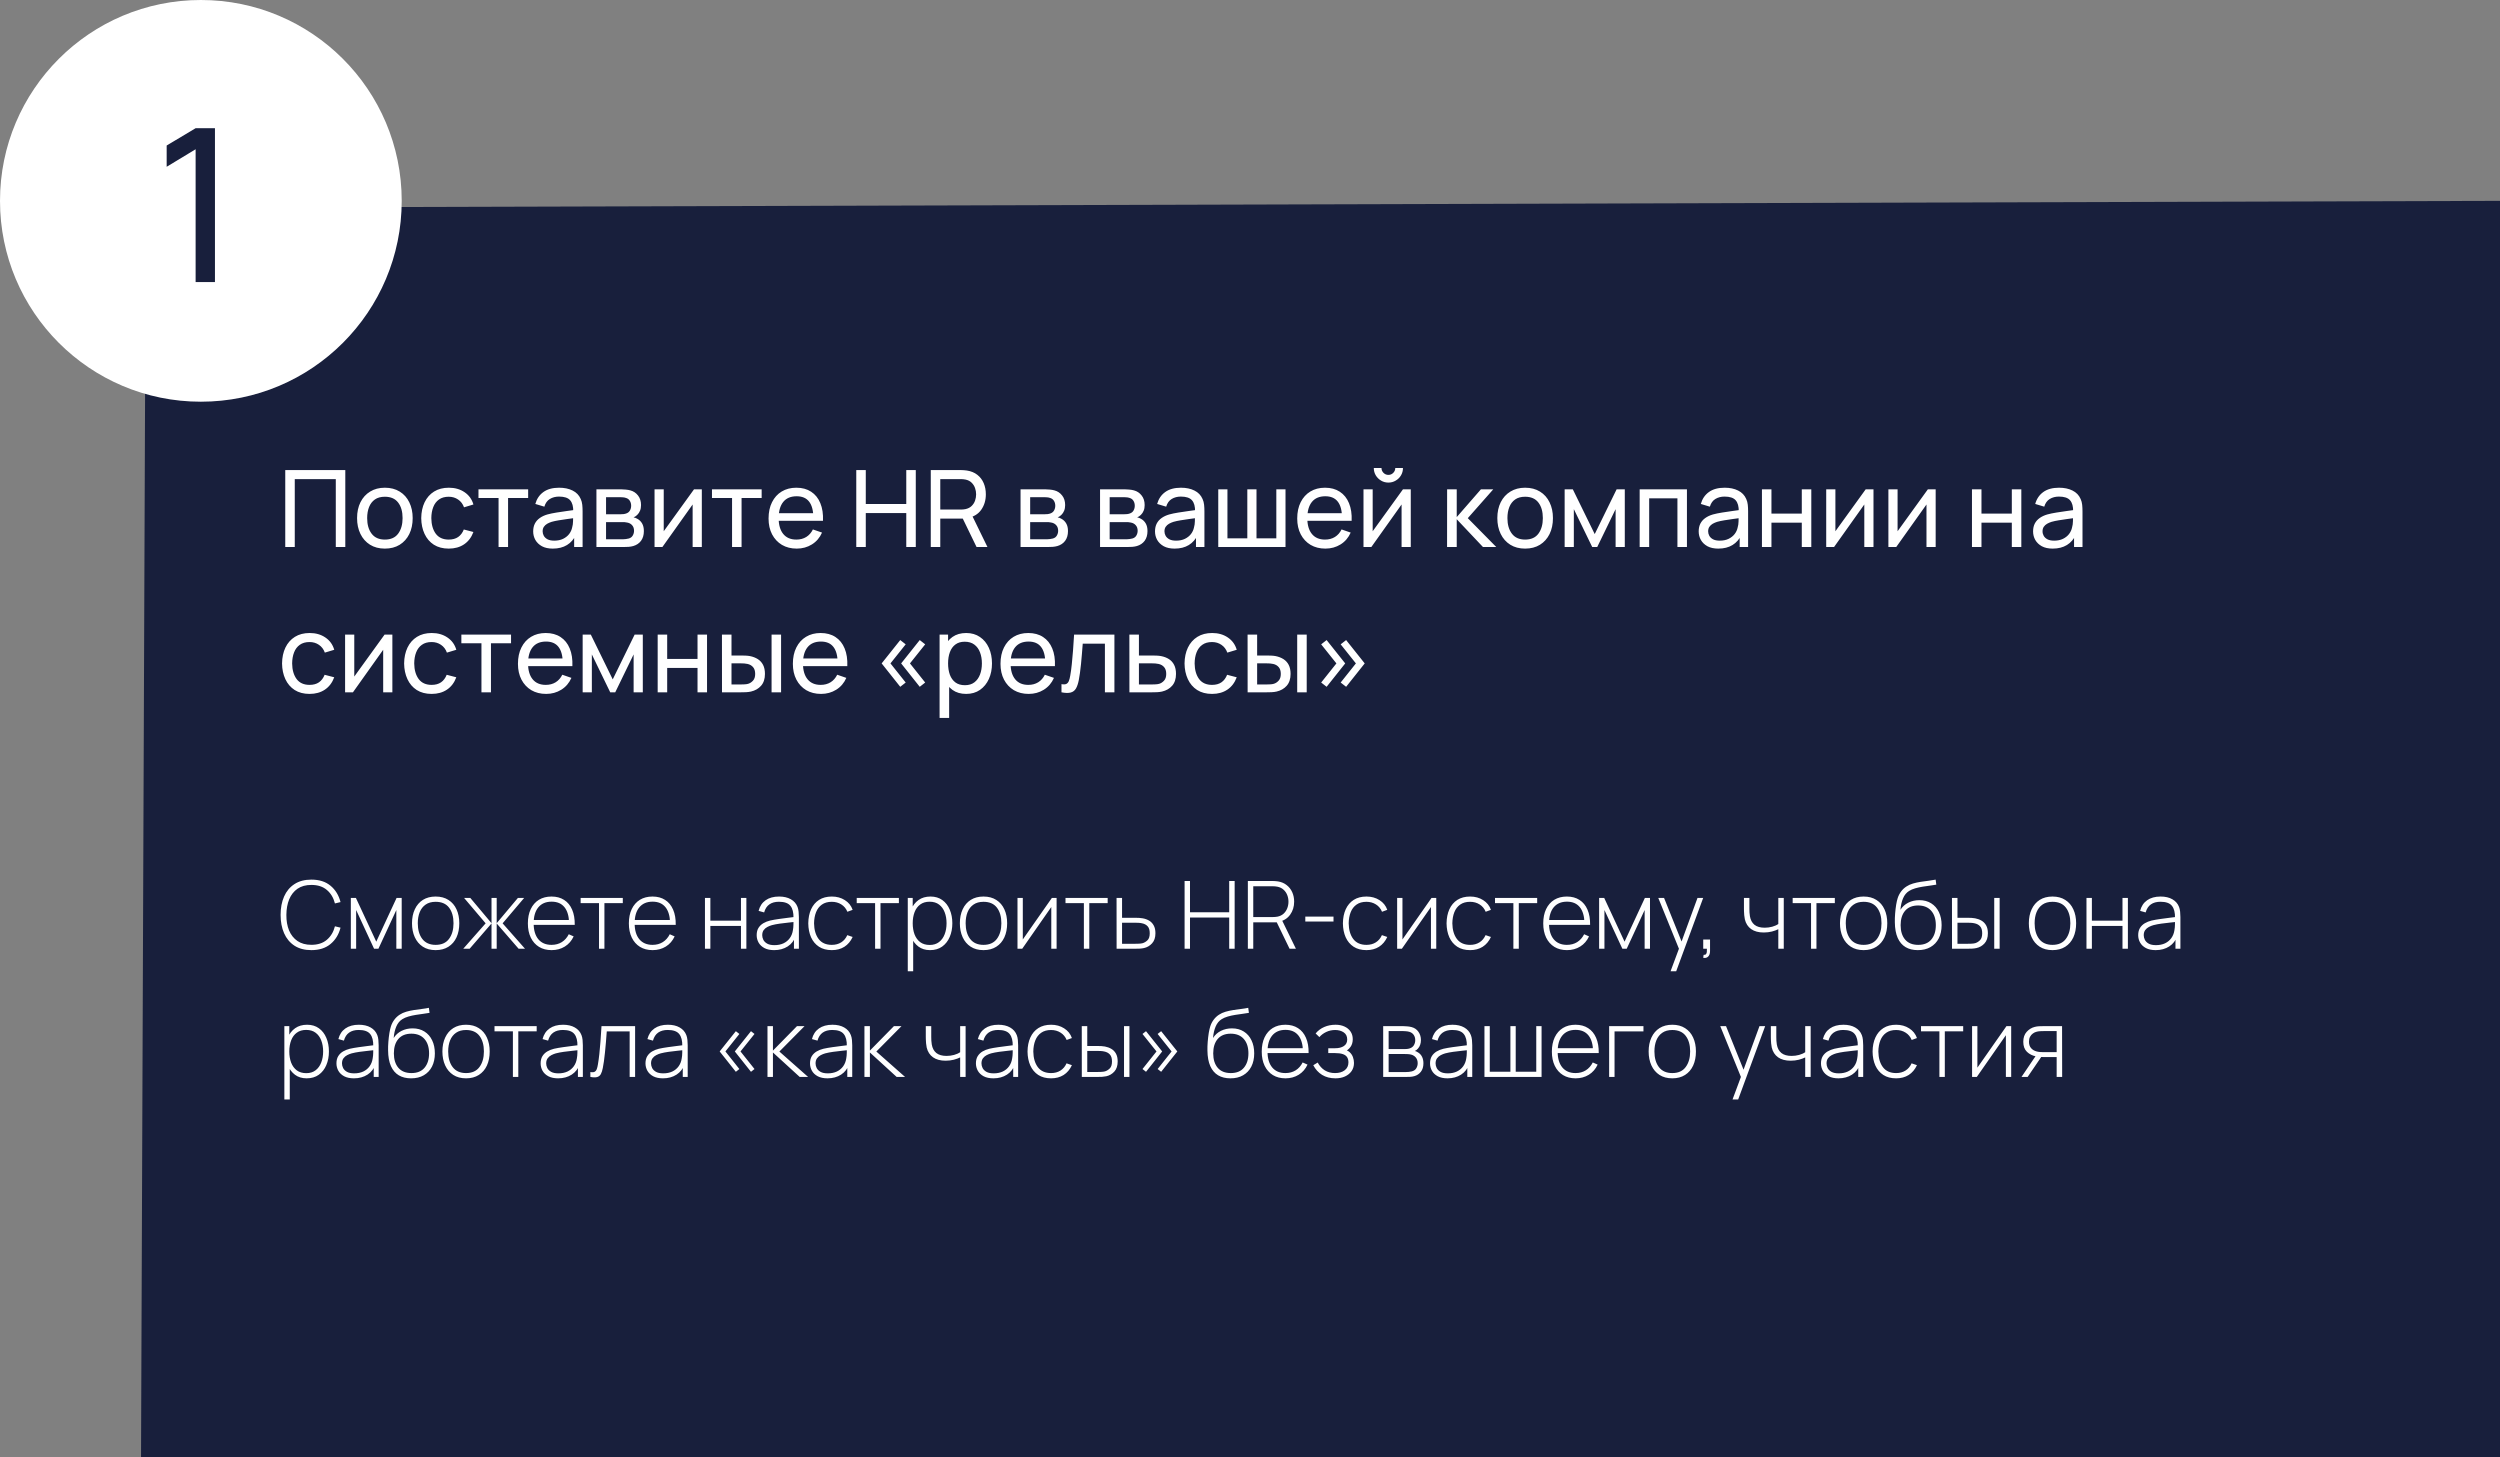 <?xml version="1.0" encoding="UTF-8"?> <svg xmlns="http://www.w3.org/2000/svg" width="585" height="341" viewBox="0 0 585 341" fill="none"><rect x="0" y="0" width="585" height="341" fill="#808080" stroke="none"/><path d="M34 48.5H72.5L585 47V341H33L34 78.5V48.5Z" fill="#181F3C"></path><circle cx="47" cy="47" r="47" fill="white"></circle><path d="M45.775 66V34.925L39 39.025V34.05L45.775 30H50.3V66H45.775Z" fill="#181F3C"></path><path d="M66.75 128V110H80.8V128H78.575V112.112H68.975V128H66.75ZM90.054 128.375C88.712 128.375 87.554 128.071 86.579 127.462C85.612 126.854 84.866 126.012 84.341 124.937C83.816 123.862 83.554 122.629 83.554 121.237C83.554 119.821 83.82 118.579 84.354 117.512C84.887 116.446 85.641 115.617 86.616 115.025C87.591 114.425 88.737 114.125 90.054 114.125C91.404 114.125 92.566 114.429 93.541 115.037C94.516 115.637 95.262 116.475 95.779 117.55C96.304 118.617 96.566 119.846 96.566 121.237C96.566 122.646 96.304 123.887 95.779 124.962C95.254 126.029 94.504 126.867 93.529 127.475C92.554 128.075 91.395 128.375 90.054 128.375ZM90.054 126.262C91.454 126.262 92.495 125.796 93.179 124.862C93.862 123.929 94.204 122.721 94.204 121.237C94.204 119.712 93.858 118.5 93.166 117.6C92.475 116.692 91.437 116.237 90.054 116.237C89.112 116.237 88.337 116.45 87.729 116.875C87.12 117.3 86.666 117.887 86.366 118.637C86.066 119.387 85.916 120.254 85.916 121.237C85.916 122.754 86.266 123.971 86.966 124.887C87.666 125.804 88.695 126.262 90.054 126.262ZM105.006 128.375C103.639 128.375 102.477 128.071 101.518 127.462C100.568 126.846 99.843 126 99.343 124.925C98.843 123.85 98.585 122.625 98.568 121.25C98.585 119.842 98.847 118.604 99.356 117.537C99.873 116.462 100.61 115.625 101.568 115.025C102.527 114.425 103.681 114.125 105.031 114.125C106.456 114.125 107.681 114.475 108.706 115.175C109.739 115.875 110.431 116.833 110.781 118.05L108.581 118.712C108.298 117.929 107.835 117.321 107.193 116.887C106.56 116.454 105.831 116.237 105.006 116.237C104.081 116.237 103.318 116.454 102.718 116.887C102.118 117.312 101.673 117.904 101.381 118.662C101.089 119.412 100.939 120.275 100.931 121.25C100.948 122.75 101.293 123.962 101.968 124.887C102.652 125.804 103.664 126.262 105.006 126.262C105.889 126.262 106.623 126.062 107.206 125.662C107.789 125.254 108.231 124.667 108.531 123.9L110.781 124.487C110.314 125.746 109.585 126.708 108.593 127.375C107.602 128.042 106.406 128.375 105.006 128.375ZM116.663 128V116.525H111.963V114.5H123.588V116.525H118.888V128H116.663ZM129.352 128.375C128.344 128.375 127.498 128.192 126.815 127.825C126.14 127.45 125.627 126.958 125.277 126.35C124.935 125.742 124.765 125.075 124.765 124.35C124.765 123.642 124.898 123.029 125.165 122.512C125.44 121.987 125.823 121.554 126.315 121.212C126.806 120.862 127.394 120.587 128.077 120.387C128.719 120.212 129.435 120.062 130.227 119.937C131.027 119.804 131.835 119.683 132.652 119.575C133.469 119.467 134.231 119.362 134.94 119.262L134.14 119.725C134.165 118.525 133.923 117.637 133.415 117.062C132.915 116.487 132.048 116.2 130.815 116.2C129.998 116.2 129.281 116.387 128.665 116.762C128.056 117.129 127.627 117.729 127.377 118.562L125.265 117.925C125.59 116.742 126.219 115.812 127.152 115.137C128.085 114.462 129.315 114.125 130.84 114.125C132.065 114.125 133.115 114.346 133.99 114.787C134.873 115.221 135.506 115.879 135.89 116.762C136.081 117.179 136.202 117.633 136.252 118.125C136.302 118.608 136.327 119.117 136.327 119.65V128H134.352V124.762L134.815 125.062C134.306 126.154 133.594 126.979 132.677 127.537C131.769 128.096 130.66 128.375 129.352 128.375ZM129.69 126.512C130.49 126.512 131.181 126.371 131.765 126.087C132.356 125.796 132.831 125.417 133.19 124.95C133.548 124.475 133.781 123.958 133.89 123.4C134.015 122.983 134.081 122.521 134.09 122.012C134.106 121.496 134.115 121.1 134.115 120.825L134.89 121.162C134.165 121.262 133.452 121.358 132.752 121.45C132.052 121.542 131.39 121.642 130.765 121.75C130.14 121.85 129.577 121.971 129.077 122.112C128.71 122.229 128.365 122.379 128.04 122.562C127.723 122.746 127.465 122.983 127.265 123.275C127.073 123.558 126.977 123.912 126.977 124.337C126.977 124.704 127.069 125.054 127.252 125.387C127.444 125.721 127.735 125.992 128.127 126.2C128.527 126.408 129.048 126.512 129.69 126.512ZM139.565 128V114.5H145.315C145.656 114.5 146.023 114.521 146.415 114.562C146.815 114.596 147.177 114.658 147.502 114.75C148.227 114.942 148.823 115.337 149.29 115.937C149.765 116.529 150.002 117.279 150.002 118.187C150.002 118.696 149.923 119.137 149.765 119.512C149.615 119.887 149.398 120.212 149.115 120.487C148.99 120.612 148.852 120.725 148.702 120.825C148.552 120.925 148.402 121.004 148.252 121.062C148.544 121.112 148.84 121.225 149.14 121.4C149.615 121.658 149.985 122.021 150.252 122.487C150.527 122.954 150.665 123.55 150.665 124.275C150.665 125.192 150.444 125.95 150.002 126.55C149.56 127.142 148.952 127.55 148.177 127.775C147.852 127.867 147.494 127.929 147.102 127.962C146.71 127.987 146.331 128 145.965 128H139.565ZM141.815 126.187H145.84C146.015 126.187 146.223 126.171 146.465 126.137C146.715 126.104 146.935 126.062 147.127 126.012C147.56 125.887 147.873 125.654 148.065 125.312C148.265 124.971 148.365 124.6 148.365 124.2C148.365 123.667 148.215 123.233 147.915 122.9C147.623 122.567 147.235 122.358 146.752 122.275C146.577 122.225 146.385 122.196 146.177 122.187C145.977 122.179 145.798 122.175 145.64 122.175H141.815V126.187ZM141.815 120.337H145.165C145.398 120.337 145.644 120.325 145.902 120.3C146.16 120.267 146.385 120.212 146.577 120.137C146.96 119.996 147.24 119.762 147.415 119.437C147.598 119.104 147.69 118.742 147.69 118.35C147.69 117.917 147.59 117.537 147.39 117.212C147.198 116.879 146.902 116.65 146.502 116.525C146.235 116.425 145.935 116.371 145.602 116.362C145.277 116.346 145.069 116.337 144.977 116.337H141.815V120.337ZM164.226 114.5V128H162.076V118.05L155.001 128H153.163V114.5H155.313V124.312L162.401 114.5H164.226ZM171.302 128V116.525H166.602V114.5H178.227V116.525H173.527V128H171.302ZM186.443 128.375C185.118 128.375 183.959 128.083 182.968 127.5C181.984 126.908 181.218 126.087 180.668 125.037C180.118 123.979 179.843 122.746 179.843 121.337C179.843 119.862 180.114 118.587 180.655 117.512C181.197 116.429 181.951 115.596 182.918 115.012C183.893 114.421 185.034 114.125 186.343 114.125C187.701 114.125 188.855 114.437 189.805 115.062C190.764 115.687 191.48 116.579 191.955 117.737C192.439 118.896 192.647 120.275 192.58 121.875H190.33V121.075C190.305 119.417 189.968 118.179 189.318 117.362C188.668 116.537 187.701 116.125 186.418 116.125C185.043 116.125 183.997 116.567 183.28 117.45C182.564 118.333 182.205 119.6 182.205 121.25C182.205 122.842 182.564 124.075 183.28 124.95C183.997 125.825 185.018 126.262 186.343 126.262C187.234 126.262 188.009 126.058 188.668 125.65C189.326 125.242 189.843 124.654 190.218 123.887L192.355 124.625C191.83 125.817 191.039 126.742 189.98 127.4C188.93 128.05 187.751 128.375 186.443 128.375ZM181.455 121.875V120.087H191.43V121.875H181.455ZM200.368 128V110H202.593V117.937H212.068V110H214.293V128H212.068V120.05H202.593V128H200.368ZM217.8 128V110H224.912C225.087 110 225.296 110.008 225.537 110.025C225.779 110.033 226.012 110.058 226.237 110.1C227.212 110.25 228.029 110.583 228.687 111.1C229.354 111.617 229.854 112.271 230.187 113.062C230.521 113.846 230.687 114.717 230.687 115.675C230.687 117.067 230.325 118.275 229.6 119.3C228.875 120.317 227.812 120.954 226.412 121.212L225.562 121.35H220.025V128H217.8ZM228.512 128L224.962 120.675L227.162 120L231.062 128H228.512ZM220.025 119.237H224.837C224.996 119.237 225.175 119.229 225.375 119.212C225.583 119.196 225.779 119.167 225.962 119.125C226.537 118.992 227.004 118.75 227.362 118.4C227.729 118.042 227.996 117.625 228.162 117.15C228.329 116.667 228.412 116.175 228.412 115.675C228.412 115.175 228.329 114.687 228.162 114.212C227.996 113.729 227.729 113.308 227.362 112.95C227.004 112.592 226.537 112.35 225.962 112.225C225.779 112.175 225.583 112.146 225.375 112.137C225.175 112.121 224.996 112.112 224.837 112.112H220.025V119.237ZM238.808 128V114.5H244.558C244.899 114.5 245.266 114.521 245.658 114.562C246.058 114.596 246.42 114.658 246.745 114.75C247.47 114.942 248.066 115.337 248.533 115.937C249.008 116.529 249.245 117.279 249.245 118.187C249.245 118.696 249.166 119.137 249.008 119.512C248.858 119.887 248.641 120.212 248.358 120.487C248.233 120.612 248.095 120.725 247.945 120.825C247.795 120.925 247.645 121.004 247.495 121.062C247.787 121.112 248.083 121.225 248.383 121.4C248.858 121.658 249.229 122.021 249.495 122.487C249.77 122.954 249.908 123.55 249.908 124.275C249.908 125.192 249.687 125.95 249.245 126.55C248.804 127.142 248.195 127.55 247.42 127.775C247.095 127.867 246.737 127.929 246.345 127.962C245.954 127.987 245.574 128 245.208 128H238.808ZM241.058 126.187H245.083C245.258 126.187 245.466 126.171 245.708 126.137C245.958 126.104 246.179 126.062 246.37 126.012C246.804 125.887 247.116 125.654 247.308 125.312C247.508 124.971 247.608 124.6 247.608 124.2C247.608 123.667 247.458 123.233 247.158 122.9C246.866 122.567 246.479 122.358 245.995 122.275C245.82 122.225 245.629 122.196 245.42 122.187C245.22 122.179 245.041 122.175 244.883 122.175H241.058V126.187ZM241.058 120.337H244.408C244.641 120.337 244.887 120.325 245.145 120.3C245.404 120.267 245.629 120.212 245.82 120.137C246.204 119.996 246.483 119.762 246.658 119.437C246.841 119.104 246.933 118.742 246.933 118.35C246.933 117.917 246.833 117.537 246.633 117.212C246.441 116.879 246.145 116.65 245.745 116.525C245.479 116.425 245.179 116.371 244.845 116.362C244.52 116.346 244.312 116.337 244.22 116.337H241.058V120.337ZM257.411 128V114.5H263.161C263.503 114.5 263.87 114.521 264.261 114.562C264.661 114.596 265.024 114.658 265.349 114.75C266.074 114.942 266.67 115.337 267.136 115.937C267.611 116.529 267.849 117.279 267.849 118.187C267.849 118.696 267.77 119.137 267.611 119.512C267.461 119.887 267.245 120.212 266.961 120.487C266.836 120.612 266.699 120.725 266.549 120.825C266.399 120.925 266.249 121.004 266.099 121.062C266.39 121.112 266.686 121.225 266.986 121.4C267.461 121.658 267.832 122.021 268.099 122.487C268.374 122.954 268.511 123.55 268.511 124.275C268.511 125.192 268.29 125.95 267.849 126.55C267.407 127.142 266.799 127.55 266.024 127.775C265.699 127.867 265.34 127.929 264.949 127.962C264.557 127.987 264.178 128 263.811 128H257.411ZM259.661 126.187H263.686C263.861 126.187 264.07 126.171 264.311 126.137C264.561 126.104 264.782 126.062 264.974 126.012C265.407 125.887 265.72 125.654 265.911 125.312C266.111 124.971 266.211 124.6 266.211 124.2C266.211 123.667 266.061 123.233 265.761 122.9C265.47 122.567 265.082 122.358 264.599 122.275C264.424 122.225 264.232 122.196 264.024 122.187C263.824 122.179 263.645 122.175 263.486 122.175H259.661V126.187ZM259.661 120.337H263.011C263.245 120.337 263.49 120.325 263.749 120.3C264.007 120.267 264.232 120.212 264.424 120.137C264.807 119.996 265.086 119.762 265.261 119.437C265.445 119.104 265.536 118.742 265.536 118.35C265.536 117.917 265.436 117.537 265.236 117.212C265.045 116.879 264.749 116.65 264.349 116.525C264.082 116.425 263.782 116.371 263.449 116.362C263.124 116.346 262.915 116.337 262.824 116.337H259.661V120.337ZM274.86 128.375C273.852 128.375 273.006 128.192 272.322 127.825C271.647 127.45 271.135 126.958 270.785 126.35C270.443 125.742 270.272 125.075 270.272 124.35C270.272 123.642 270.406 123.029 270.672 122.512C270.947 121.987 271.331 121.554 271.822 121.212C272.314 120.862 272.902 120.587 273.585 120.387C274.227 120.212 274.943 120.062 275.735 119.937C276.535 119.804 277.343 119.683 278.16 119.575C278.977 119.467 279.739 119.362 280.447 119.262L279.647 119.725C279.672 118.525 279.431 117.637 278.922 117.062C278.422 116.487 277.556 116.2 276.322 116.2C275.506 116.2 274.789 116.387 274.172 116.762C273.564 117.129 273.135 117.729 272.885 118.562L270.772 117.925C271.097 116.742 271.727 115.812 272.66 115.137C273.593 114.462 274.822 114.125 276.347 114.125C277.572 114.125 278.622 114.346 279.497 114.787C280.381 115.221 281.014 115.879 281.397 116.762C281.589 117.179 281.71 117.633 281.76 118.125C281.81 118.608 281.835 119.117 281.835 119.65V128H279.86V124.762L280.322 125.062C279.814 126.154 279.102 126.979 278.185 127.537C277.277 128.096 276.168 128.375 274.86 128.375ZM275.197 126.512C275.997 126.512 276.689 126.371 277.272 126.087C277.864 125.796 278.339 125.417 278.697 124.95C279.056 124.475 279.289 123.958 279.397 123.4C279.522 122.983 279.589 122.521 279.597 122.012C279.614 121.496 279.622 121.1 279.622 120.825L280.397 121.162C279.672 121.262 278.96 121.358 278.26 121.45C277.56 121.542 276.897 121.642 276.272 121.75C275.647 121.85 275.085 121.971 274.585 122.112C274.218 122.229 273.872 122.379 273.547 122.562C273.231 122.746 272.972 122.983 272.772 123.275C272.581 123.558 272.485 123.912 272.485 124.337C272.485 124.704 272.577 125.054 272.76 125.387C272.952 125.721 273.243 125.992 273.635 126.2C274.035 126.408 274.556 126.512 275.197 126.512ZM285.072 128V114.5H287.222V125.975H291.872V114.5H294.022V125.975H298.66V114.5H300.81V128H285.072ZM310.149 128.375C308.824 128.375 307.665 128.083 306.674 127.5C305.69 126.908 304.924 126.087 304.374 125.037C303.824 123.979 303.549 122.746 303.549 121.337C303.549 119.862 303.82 118.587 304.361 117.512C304.903 116.429 305.657 115.596 306.624 115.012C307.599 114.421 308.74 114.125 310.049 114.125C311.407 114.125 312.561 114.437 313.511 115.062C314.47 115.687 315.186 116.579 315.661 117.737C316.145 118.896 316.353 120.275 316.286 121.875H314.036V121.075C314.011 119.417 313.674 118.179 313.024 117.362C312.374 116.537 311.407 116.125 310.124 116.125C308.749 116.125 307.703 116.567 306.986 117.45C306.27 118.333 305.911 119.6 305.911 121.25C305.911 122.842 306.27 124.075 306.986 124.95C307.703 125.825 308.724 126.262 310.049 126.262C310.94 126.262 311.715 126.058 312.374 125.65C313.032 125.242 313.549 124.654 313.924 123.887L316.061 124.625C315.536 125.817 314.745 126.742 313.686 127.4C312.636 128.05 311.457 128.375 310.149 128.375ZM305.161 121.875V120.087H315.136V121.875H305.161ZM324.882 112.925C324.257 112.925 323.686 112.771 323.169 112.462C322.653 112.154 322.24 111.746 321.932 111.237C321.624 110.721 321.469 110.146 321.469 109.512H323.269C323.269 109.954 323.428 110.333 323.744 110.65C324.061 110.967 324.44 111.125 324.882 111.125C325.332 111.125 325.711 110.967 326.019 110.65C326.336 110.333 326.494 109.954 326.494 109.512H328.294C328.294 110.146 328.14 110.721 327.832 111.237C327.532 111.746 327.119 112.154 326.594 112.462C326.078 112.771 325.507 112.925 324.882 112.925ZM330.119 114.5V128H327.969V118.05L320.894 128H319.057V114.5H321.207V124.312L328.294 114.5H330.119ZM338.613 128L338.625 114.5H340.875V121L346.538 114.5H349.425L343.463 121.25L350.125 128H347.013L340.875 121.5V128H338.613ZM356.875 128.375C355.533 128.375 354.375 128.071 353.4 127.462C352.433 126.854 351.688 126.012 351.163 124.937C350.638 123.862 350.375 122.629 350.375 121.237C350.375 119.821 350.642 118.579 351.175 117.512C351.708 116.446 352.463 115.617 353.438 115.025C354.413 114.425 355.558 114.125 356.875 114.125C358.225 114.125 359.388 114.429 360.363 115.037C361.338 115.637 362.083 116.475 362.6 117.55C363.125 118.617 363.388 119.846 363.388 121.237C363.388 122.646 363.125 123.887 362.6 124.962C362.075 126.029 361.325 126.867 360.35 127.475C359.375 128.075 358.217 128.375 356.875 128.375ZM356.875 126.262C358.275 126.262 359.317 125.796 360 124.862C360.683 123.929 361.025 122.721 361.025 121.237C361.025 119.712 360.679 118.5 359.988 117.6C359.296 116.692 358.258 116.237 356.875 116.237C355.933 116.237 355.158 116.45 354.55 116.875C353.942 117.3 353.488 117.887 353.188 118.637C352.888 119.387 352.738 120.254 352.738 121.237C352.738 122.754 353.088 123.971 353.788 124.887C354.488 125.804 355.517 126.262 356.875 126.262ZM366.127 128V114.5H368.04L373.165 124.975L378.29 114.5H380.202V128H378.052V119.137L373.752 128H372.577L368.277 119.137V128H366.127ZM383.681 128V114.5H394.743V128H392.518V116.612H385.906V128H383.681ZM402.082 128.375C401.073 128.375 400.227 128.192 399.544 127.825C398.869 127.45 398.357 126.958 398.007 126.35C397.665 125.742 397.494 125.075 397.494 124.35C397.494 123.642 397.627 123.029 397.894 122.512C398.169 121.987 398.552 121.554 399.044 121.212C399.536 120.862 400.123 120.587 400.807 120.387C401.448 120.212 402.165 120.062 402.957 119.937C403.757 119.804 404.565 119.683 405.382 119.575C406.198 119.467 406.961 119.362 407.669 119.262L406.869 119.725C406.894 118.525 406.652 117.637 406.144 117.062C405.644 116.487 404.777 116.2 403.544 116.2C402.727 116.2 402.011 116.387 401.394 116.762C400.786 117.129 400.357 117.729 400.107 118.562L397.994 117.925C398.319 116.742 398.948 115.812 399.882 115.137C400.815 114.462 402.044 114.125 403.569 114.125C404.794 114.125 405.844 114.346 406.719 114.787C407.602 115.221 408.236 115.879 408.619 116.762C408.811 117.179 408.932 117.633 408.982 118.125C409.032 118.608 409.057 119.117 409.057 119.65V128H407.082V124.762L407.544 125.062C407.036 126.154 406.323 126.979 405.407 127.537C404.498 128.096 403.39 128.375 402.082 128.375ZM402.419 126.512C403.219 126.512 403.911 126.371 404.494 126.087C405.086 125.796 405.561 125.417 405.919 124.95C406.277 124.475 406.511 123.958 406.619 123.4C406.744 122.983 406.811 122.521 406.819 122.012C406.836 121.496 406.844 121.1 406.844 120.825L407.619 121.162C406.894 121.262 406.182 121.358 405.482 121.45C404.782 121.542 404.119 121.642 403.494 121.75C402.869 121.85 402.307 121.971 401.807 122.112C401.44 122.229 401.094 122.379 400.769 122.562C400.452 122.746 400.194 122.983 399.994 123.275C399.802 123.558 399.707 123.912 399.707 124.337C399.707 124.704 399.798 125.054 399.982 125.387C400.173 125.721 400.465 125.992 400.857 126.2C401.257 126.408 401.777 126.512 402.419 126.512ZM412.294 128V114.5H414.519V120.188H421.619V114.5H423.844V128H421.619V122.3H414.519V128H412.294ZM438.396 114.5V128H436.246V118.05L429.171 128H427.333V114.5H429.483V124.312L436.571 114.5H438.396ZM452.946 114.5V128H450.796V118.05L443.721 128H441.884V114.5H444.034V124.312L451.121 114.5H452.946ZM461.44 128V114.5H463.665V120.188H470.765V114.5H472.99V128H470.765V122.3H463.665V128H461.44ZM480.329 128.375C479.32 128.375 478.475 128.192 477.791 127.825C477.116 127.45 476.604 126.958 476.254 126.35C475.912 125.742 475.741 125.075 475.741 124.35C475.741 123.642 475.875 123.029 476.141 122.512C476.416 121.987 476.8 121.554 477.291 121.212C477.783 120.862 478.37 120.587 479.054 120.387C479.695 120.212 480.412 120.062 481.204 119.937C482.004 119.804 482.812 119.683 483.629 119.575C484.445 119.467 485.208 119.362 485.916 119.262L485.116 119.725C485.141 118.525 484.9 117.637 484.391 117.062C483.891 116.487 483.025 116.2 481.791 116.2C480.975 116.2 480.258 116.387 479.641 116.762C479.033 117.129 478.604 117.729 478.354 118.562L476.241 117.925C476.566 116.742 477.195 115.812 478.129 115.137C479.062 114.462 480.291 114.125 481.816 114.125C483.041 114.125 484.091 114.346 484.966 114.787C485.85 115.221 486.483 115.879 486.866 116.762C487.058 117.179 487.179 117.633 487.229 118.125C487.279 118.608 487.304 119.117 487.304 119.65V128H485.329V124.762L485.791 125.062C485.283 126.154 484.57 126.979 483.654 127.537C482.745 128.096 481.637 128.375 480.329 128.375ZM480.666 126.512C481.466 126.512 482.158 126.371 482.741 126.087C483.333 125.796 483.808 125.417 484.166 124.95C484.525 124.475 484.758 123.958 484.866 123.4C484.991 122.983 485.058 122.521 485.066 122.012C485.083 121.496 485.091 121.1 485.091 120.825L485.866 121.162C485.141 121.262 484.429 121.358 483.729 121.45C483.029 121.542 482.366 121.642 481.741 121.75C481.116 121.85 480.554 121.971 480.054 122.112C479.687 122.229 479.341 122.379 479.016 122.562C478.7 122.746 478.441 122.983 478.241 123.275C478.05 123.558 477.954 123.912 477.954 124.337C477.954 124.704 478.045 125.054 478.229 125.387C478.42 125.721 478.712 125.992 479.104 126.2C479.504 126.408 480.025 126.512 480.666 126.512ZM72.438 162.375C71.071 162.375 69.908 162.071 68.95 161.462C68 160.846 67.275 160 66.775 158.925C66.275 157.85 66.017 156.625 66 155.25C66.017 153.842 66.279 152.604 66.787 151.537C67.304 150.462 68.042 149.625 69 149.025C69.958 148.425 71.112 148.125 72.463 148.125C73.888 148.125 75.112 148.475 76.138 149.175C77.171 149.875 77.862 150.833 78.213 152.05L76.013 152.712C75.729 151.929 75.267 151.321 74.625 150.887C73.992 150.454 73.263 150.237 72.438 150.237C71.513 150.237 70.75 150.454 70.15 150.887C69.55 151.312 69.104 151.904 68.812 152.662C68.521 153.412 68.371 154.275 68.362 155.25C68.379 156.75 68.725 157.962 69.4 158.887C70.083 159.804 71.096 160.262 72.438 160.262C73.321 160.262 74.054 160.062 74.638 159.662C75.221 159.254 75.662 158.667 75.963 157.9L78.213 158.487C77.746 159.746 77.017 160.708 76.025 161.375C75.033 162.042 73.838 162.375 72.438 162.375ZM91.814 148.5V162H89.664V152.05L82.589 162H80.751V148.5H82.901V158.312L89.989 148.5H91.814ZM101.002 162.375C99.635 162.375 98.473 162.071 97.514 161.462C96.564 160.846 95.84 160 95.34 158.925C94.84 157.85 94.581 156.625 94.564 155.25C94.581 153.842 94.844 152.604 95.352 151.537C95.869 150.462 96.606 149.625 97.564 149.025C98.523 148.425 99.677 148.125 101.027 148.125C102.452 148.125 103.677 148.475 104.702 149.175C105.735 149.875 106.427 150.833 106.777 152.05L104.577 152.712C104.294 151.929 103.831 151.321 103.189 150.887C102.556 150.454 101.827 150.237 101.002 150.237C100.077 150.237 99.314 150.454 98.715 150.887C98.115 151.312 97.669 151.904 97.377 152.662C97.085 153.412 96.935 154.275 96.927 155.25C96.944 156.75 97.29 157.962 97.965 158.887C98.648 159.804 99.66 160.262 101.002 160.262C101.885 160.262 102.619 160.062 103.202 159.662C103.785 159.254 104.227 158.667 104.527 157.9L106.777 158.487C106.31 159.746 105.581 160.708 104.589 161.375C103.598 162.042 102.402 162.375 101.002 162.375ZM112.659 162V150.525H107.959V148.5H119.584V150.525H114.884V162H112.659ZM127.8 162.375C126.475 162.375 125.317 162.083 124.325 161.5C123.342 160.908 122.575 160.087 122.025 159.037C121.475 157.979 121.2 156.746 121.2 155.337C121.2 153.862 121.471 152.587 122.013 151.512C122.554 150.429 123.309 149.596 124.275 149.012C125.25 148.421 126.392 148.125 127.7 148.125C129.059 148.125 130.213 148.437 131.163 149.062C132.121 149.687 132.838 150.579 133.313 151.737C133.796 152.896 134.004 154.275 133.938 155.875H131.688V155.075C131.663 153.417 131.325 152.179 130.675 151.362C130.025 150.537 129.059 150.125 127.775 150.125C126.4 150.125 125.354 150.567 124.638 151.45C123.921 152.333 123.563 153.6 123.563 155.25C123.563 156.842 123.921 158.075 124.638 158.95C125.354 159.825 126.375 160.262 127.7 160.262C128.592 160.262 129.367 160.058 130.025 159.65C130.684 159.242 131.2 158.654 131.575 157.887L133.713 158.625C133.188 159.817 132.396 160.742 131.338 161.4C130.288 162.05 129.109 162.375 127.8 162.375ZM122.813 155.875V154.087H132.788V155.875H122.813ZM136.342 162V148.5H138.254L143.379 158.975L148.504 148.5H150.417V162H148.267V153.137L143.967 162H142.792L138.492 153.137V162H136.342ZM153.896 162V148.5H156.121V154.188H163.221V148.5H165.446V162H163.221V156.3H156.121V162H153.896ZM168.947 162L168.935 148.5H171.172V153.387H173.235C173.626 153.387 174.026 153.396 174.435 153.412C174.843 153.429 175.197 153.467 175.497 153.525C176.197 153.667 176.81 153.904 177.335 154.237C177.86 154.571 178.268 155.021 178.56 155.587C178.851 156.154 178.997 156.858 178.997 157.7C178.997 158.867 178.693 159.792 178.085 160.475C177.485 161.15 176.697 161.6 175.722 161.825C175.389 161.9 175.006 161.95 174.572 161.975C174.147 161.992 173.743 162 173.36 162H168.947ZM171.172 160.163H173.397C173.647 160.163 173.926 160.154 174.235 160.137C174.543 160.121 174.818 160.079 175.06 160.012C175.485 159.887 175.864 159.642 176.197 159.275C176.539 158.908 176.71 158.383 176.71 157.7C176.71 157.008 176.543 156.475 176.21 156.1C175.885 155.725 175.456 155.479 174.922 155.362C174.681 155.304 174.426 155.267 174.16 155.25C173.893 155.233 173.639 155.225 173.397 155.225H171.172V160.163ZM180.547 162V148.5H182.772V162H180.547ZM192.131 162.375C190.806 162.375 189.648 162.083 188.656 161.5C187.673 160.908 186.906 160.087 186.356 159.037C185.806 157.979 185.531 156.746 185.531 155.337C185.531 153.862 185.802 152.587 186.344 151.512C186.885 150.429 187.64 149.596 188.606 149.012C189.581 148.421 190.723 148.125 192.031 148.125C193.39 148.125 194.544 148.437 195.494 149.062C196.452 149.687 197.169 150.579 197.644 151.737C198.127 152.896 198.335 154.275 198.269 155.875H196.019V155.075C195.994 153.417 195.656 152.179 195.006 151.362C194.356 150.537 193.39 150.125 192.106 150.125C190.731 150.125 189.685 150.567 188.969 151.45C188.252 152.333 187.894 153.6 187.894 155.25C187.894 156.842 188.252 158.075 188.969 158.95C189.685 159.825 190.706 160.262 192.031 160.262C192.923 160.262 193.698 160.058 194.356 159.65C195.015 159.242 195.531 158.654 195.906 157.887L198.044 158.625C197.519 159.817 196.727 160.742 195.669 161.4C194.619 162.05 193.44 162.375 192.131 162.375ZM187.144 155.875V154.087H197.119V155.875H187.144ZM215.219 160.712L210.869 155.237L215.219 149.775L216.494 150.775L212.932 155.237L216.494 159.712L215.219 160.712ZM210.657 160.712L206.307 155.237L210.657 149.775L211.932 150.775L208.369 155.237L211.932 159.712L210.657 160.712ZM226.075 162.375C224.808 162.375 223.742 162.063 222.875 161.437C222.008 160.804 221.35 159.95 220.9 158.875C220.458 157.792 220.238 156.579 220.238 155.237C220.238 153.879 220.458 152.662 220.9 151.587C221.35 150.512 222.008 149.667 222.875 149.05C223.75 148.433 224.821 148.125 226.088 148.125C227.338 148.125 228.413 148.437 229.313 149.062C230.221 149.679 230.917 150.525 231.4 151.6C231.883 152.675 232.125 153.887 232.125 155.237C232.125 156.587 231.883 157.8 231.4 158.875C230.917 159.95 230.221 160.804 229.313 161.437C228.413 162.063 227.333 162.375 226.075 162.375ZM219.863 168V148.5H221.85V158.437H222.1V168H219.863ZM225.8 160.337C226.692 160.337 227.429 160.112 228.013 159.662C228.596 159.212 229.033 158.604 229.325 157.837C229.617 157.062 229.763 156.196 229.763 155.237C229.763 154.287 229.617 153.429 229.325 152.662C229.042 151.896 228.6 151.287 228 150.837C227.408 150.387 226.654 150.162 225.738 150.162C224.863 150.162 224.138 150.379 223.563 150.812C222.988 151.237 222.558 151.833 222.275 152.6C221.992 153.358 221.85 154.237 221.85 155.237C221.85 156.221 221.988 157.1 222.263 157.875C222.546 158.642 222.979 159.246 223.563 159.687C224.146 160.121 224.892 160.337 225.8 160.337ZM240.715 162.375C239.39 162.375 238.232 162.083 237.24 161.5C236.257 160.908 235.49 160.087 234.94 159.037C234.39 157.979 234.115 156.746 234.115 155.337C234.115 153.862 234.386 152.587 234.928 151.512C235.469 150.429 236.224 149.596 237.19 149.012C238.165 148.421 239.307 148.125 240.615 148.125C241.974 148.125 243.128 148.437 244.078 149.062C245.036 149.687 245.753 150.579 246.228 151.737C246.711 152.896 246.919 154.275 246.853 155.875H244.603V155.075C244.578 153.417 244.24 152.179 243.59 151.362C242.94 150.537 241.974 150.125 240.69 150.125C239.315 150.125 238.269 150.567 237.553 151.45C236.836 152.333 236.478 153.6 236.478 155.25C236.478 156.842 236.836 158.075 237.553 158.95C238.269 159.825 239.29 160.262 240.615 160.262C241.507 160.262 242.282 160.058 242.94 159.65C243.599 159.242 244.115 158.654 244.49 157.887L246.628 158.625C246.103 159.817 245.311 160.742 244.253 161.4C243.203 162.05 242.024 162.375 240.715 162.375ZM235.728 155.875V154.087H245.703V155.875H235.728ZM248.386 162V160.087C248.886 160.179 249.265 160.162 249.523 160.037C249.79 159.904 249.986 159.675 250.111 159.35C250.244 159.017 250.352 158.6 250.436 158.1C250.577 157.308 250.698 156.425 250.798 155.45C250.907 154.475 251.002 153.408 251.086 152.25C251.177 151.083 251.261 149.833 251.336 148.5H260.773V162H258.548V150.612H253.361C253.311 151.379 253.248 152.167 253.173 152.975C253.107 153.783 253.036 154.571 252.961 155.337C252.886 156.096 252.802 156.804 252.711 157.462C252.627 158.112 252.536 158.675 252.436 159.15C252.277 159.967 252.057 160.621 251.773 161.112C251.49 161.596 251.082 161.908 250.548 162.05C250.015 162.2 249.294 162.183 248.386 162ZM264.284 162L264.272 148.5H266.509V153.387H269.422C269.813 153.387 270.213 153.396 270.622 153.412C271.03 153.429 271.384 153.467 271.684 153.525C272.384 153.658 272.997 153.892 273.522 154.225C274.047 154.558 274.455 155.012 274.747 155.587C275.038 156.154 275.184 156.858 275.184 157.7C275.184 158.867 274.88 159.792 274.272 160.475C273.672 161.15 272.884 161.6 271.909 161.825C271.576 161.9 271.193 161.95 270.759 161.975C270.334 161.992 269.93 162 269.547 162H264.284ZM266.509 160.163H269.584C269.834 160.163 270.113 160.154 270.422 160.137C270.73 160.121 271.005 160.079 271.247 160.012C271.672 159.887 272.051 159.642 272.384 159.275C272.726 158.908 272.897 158.383 272.897 157.7C272.897 157.008 272.73 156.475 272.397 156.1C272.072 155.725 271.643 155.479 271.109 155.362C270.868 155.304 270.613 155.267 270.347 155.25C270.08 155.233 269.826 155.225 269.584 155.225H266.509V160.163ZM283.619 162.375C282.252 162.375 281.09 162.071 280.132 161.462C279.182 160.846 278.457 160 277.957 158.925C277.457 157.85 277.198 156.625 277.182 155.25C277.198 153.842 277.461 152.604 277.969 151.537C278.486 150.462 279.223 149.625 280.182 149.025C281.14 148.425 282.294 148.125 283.644 148.125C285.069 148.125 286.294 148.475 287.319 149.175C288.352 149.875 289.044 150.833 289.394 152.05L287.194 152.712C286.911 151.929 286.448 151.321 285.807 150.887C285.173 150.454 284.444 150.237 283.619 150.237C282.694 150.237 281.932 150.454 281.332 150.887C280.732 151.312 280.286 151.904 279.994 152.662C279.702 153.412 279.552 154.275 279.544 155.25C279.561 156.75 279.907 157.962 280.582 158.887C281.265 159.804 282.277 160.262 283.619 160.262C284.502 160.262 285.236 160.062 285.819 159.662C286.402 159.254 286.844 158.667 287.144 157.9L289.394 158.487C288.927 159.746 288.198 160.708 287.207 161.375C286.215 162.042 285.019 162.375 283.619 162.375ZM291.945 162L291.933 148.5H294.17V153.387H296.233C296.624 153.387 297.024 153.396 297.433 153.412C297.841 153.429 298.195 153.467 298.495 153.525C299.195 153.667 299.808 153.904 300.333 154.237C300.858 154.571 301.266 155.021 301.558 155.587C301.849 156.154 301.995 156.858 301.995 157.7C301.995 158.867 301.691 159.792 301.083 160.475C300.483 161.15 299.695 161.6 298.72 161.825C298.387 161.9 298.004 161.95 297.57 161.975C297.145 161.992 296.741 162 296.358 162H291.945ZM294.17 160.163H296.395C296.645 160.163 296.924 160.154 297.233 160.137C297.541 160.121 297.816 160.079 298.058 160.012C298.483 159.887 298.862 159.642 299.195 159.275C299.537 158.908 299.708 158.383 299.708 157.7C299.708 157.008 299.541 156.475 299.208 156.1C298.883 155.725 298.454 155.479 297.92 155.362C297.679 155.304 297.424 155.267 297.158 155.25C296.891 155.233 296.637 155.225 296.395 155.225H294.17V160.163ZM303.545 162V148.5H305.77V162H303.545ZM310.429 160.712L309.154 159.712L312.717 155.237L309.154 150.775L310.429 149.775L314.779 155.237L310.429 160.712ZM314.992 160.712L313.717 159.712L317.279 155.237L313.717 150.775L314.992 149.775L319.342 155.237L314.992 160.712Z" fill="white"></path><path d="M72.865 222.33C71.288 222.33 69.965 221.982 68.894 221.285C67.823 220.581 67.017 219.609 66.474 218.37C65.931 217.131 65.66 215.701 65.66 214.08C65.66 212.459 65.931 211.029 66.474 209.79C67.017 208.551 67.823 207.583 68.894 206.886C69.965 206.182 71.288 205.83 72.865 205.83C74.706 205.83 76.198 206.307 77.342 207.26C78.493 208.213 79.274 209.489 79.685 211.088L78.376 211.407C78.039 210.08 77.408 209.027 76.484 208.25C75.567 207.465 74.361 207.073 72.865 207.073C71.567 207.073 70.485 207.37 69.62 207.964C68.762 208.558 68.113 209.383 67.673 210.439C67.24 211.495 67.02 212.709 67.013 214.08C66.998 215.451 67.207 216.665 67.64 217.721C68.08 218.77 68.736 219.595 69.609 220.196C70.482 220.79 71.567 221.087 72.865 221.087C74.361 221.087 75.567 220.695 76.484 219.91C77.408 219.125 78.039 218.073 78.376 216.753L79.685 217.072C79.274 218.671 78.493 219.947 77.342 220.9C76.198 221.853 74.706 222.33 72.865 222.33ZM82.095 222V210.12H83.283L88.046 220.35L92.798 210.12H93.997V222H92.743V212.947L88.552 222H87.529L83.338 212.947V222H82.095ZM101.942 222.33C100.762 222.33 99.761 222.062 98.939 221.527C98.118 220.992 97.491 220.251 97.058 219.305C96.626 218.359 96.409 217.27 96.409 216.038C96.409 214.799 96.629 213.71 97.069 212.771C97.509 211.825 98.14 211.092 98.961 210.571C99.79 210.05 100.784 209.79 101.942 209.79C103.123 209.79 104.124 210.058 104.945 210.593C105.774 211.121 106.401 211.854 106.826 212.793C107.259 213.732 107.475 214.813 107.475 216.038C107.475 217.292 107.259 218.392 106.826 219.338C106.394 220.277 105.763 221.01 104.934 221.538C104.106 222.066 103.108 222.33 101.942 222.33ZM101.942 221.098C103.343 221.098 104.388 220.629 105.077 219.69C105.774 218.751 106.122 217.534 106.122 216.038C106.122 214.513 105.774 213.295 105.077 212.386C104.381 211.477 103.336 211.022 101.942 211.022C100.996 211.022 100.215 211.238 99.599 211.671C98.983 212.096 98.521 212.687 98.213 213.442C97.913 214.19 97.762 215.055 97.762 216.038C97.762 217.563 98.114 218.788 98.818 219.712C99.53 220.636 100.571 221.098 101.942 221.098ZM108.404 222L113.64 216.06L108.602 210.12H110.054L115.015 216.027V210.12H116.225V216.027L121.186 210.12H122.649L117.611 216.06L122.847 222H121.351L116.225 216.093V222H115.015V216.093L109.9 222H108.404ZM129.078 222.33C127.941 222.33 126.958 222.077 126.13 221.571C125.301 221.058 124.659 220.335 124.205 219.404C123.75 218.465 123.523 217.358 123.523 216.082C123.523 214.784 123.746 213.666 124.194 212.727C124.648 211.781 125.286 211.055 126.108 210.549C126.936 210.043 127.919 209.79 129.056 209.79C130.207 209.79 131.19 210.054 132.004 210.582C132.825 211.103 133.448 211.858 133.874 212.848C134.306 213.838 134.512 215.03 134.49 216.423H133.17V215.983C133.133 214.355 132.766 213.116 132.07 212.265C131.373 211.414 130.376 210.989 129.078 210.989C127.736 210.989 126.698 211.433 125.965 212.32C125.239 213.2 124.876 214.447 124.876 216.06C124.876 217.659 125.239 218.898 125.965 219.778C126.698 220.658 127.728 221.098 129.056 221.098C129.972 221.098 130.772 220.885 131.454 220.46C132.143 220.027 132.689 219.411 133.093 218.612L134.237 219.118C133.76 220.145 133.071 220.937 132.169 221.494C131.267 222.051 130.236 222.33 129.078 222.33ZM124.392 216.423V215.279H133.775V216.423H124.392ZM140.169 222V211.33H135.868V210.12H145.735V211.33H141.434V222H140.169ZM152.71 222.33C151.574 222.33 150.591 222.077 149.762 221.571C148.934 221.058 148.292 220.335 147.837 219.404C147.383 218.465 147.155 217.358 147.155 216.082C147.155 214.784 147.379 213.666 147.826 212.727C148.281 211.781 148.919 211.055 149.74 210.549C150.569 210.043 151.552 209.79 152.688 209.79C153.84 209.79 154.822 210.054 155.636 210.582C156.458 211.103 157.081 211.858 157.506 212.848C157.939 213.838 158.144 215.03 158.122 216.423H156.802V215.983C156.766 214.355 156.399 213.116 155.702 212.265C155.006 211.414 154.008 210.989 152.71 210.989C151.368 210.989 150.331 211.433 149.597 212.32C148.871 213.2 148.508 214.447 148.508 216.06C148.508 217.659 148.871 218.898 149.597 219.778C150.331 220.658 151.361 221.098 152.688 221.098C153.605 221.098 154.404 220.885 155.086 220.46C155.776 220.027 156.322 219.411 156.725 218.612L157.869 219.118C157.393 220.145 156.703 220.937 155.801 221.494C154.899 222.051 153.869 222.33 152.71 222.33ZM148.024 216.423V215.279H157.407V216.423H148.024ZM164.96 222V210.12H166.225V215.444H173.386V210.12H174.651V222H173.386V216.676H166.225V222H164.96ZM181.154 222.33C180.237 222.33 179.474 222.169 178.866 221.846C178.264 221.523 177.813 221.098 177.513 220.57C177.212 220.035 177.062 219.455 177.062 218.832C177.062 218.157 177.201 217.593 177.48 217.138C177.766 216.683 178.143 216.317 178.613 216.038C179.089 215.759 179.614 215.55 180.186 215.411C180.838 215.264 181.542 215.14 182.298 215.037C183.053 214.927 183.772 214.832 184.454 214.751C185.143 214.67 185.704 214.601 186.137 214.542L185.675 214.817C185.704 213.534 185.462 212.58 184.949 211.957C184.443 211.326 183.548 211.011 182.265 211.011C181.363 211.011 180.618 211.216 180.032 211.627C179.452 212.03 179.045 212.657 178.811 213.508L177.513 213.145C177.784 212.067 178.33 211.238 179.152 210.659C179.973 210.08 181.025 209.79 182.309 209.79C183.401 209.79 184.318 210.003 185.059 210.428C185.807 210.853 186.327 211.451 186.621 212.221C186.745 212.536 186.83 212.907 186.874 213.332C186.918 213.75 186.94 214.172 186.94 214.597V222H185.785V218.876L186.214 218.986C185.854 220.057 185.227 220.882 184.333 221.461C183.438 222.04 182.378 222.33 181.154 222.33ZM181.22 221.164C182.026 221.164 182.734 221.021 183.343 220.735C183.951 220.442 184.443 220.035 184.817 219.514C185.198 218.986 185.44 218.366 185.543 217.655C185.616 217.259 185.656 216.83 185.664 216.368C185.671 215.906 185.675 215.565 185.675 215.345L186.225 215.697C185.748 215.756 185.176 215.818 184.509 215.884C183.849 215.95 183.174 216.031 182.485 216.126C181.795 216.221 181.172 216.342 180.615 216.489C180.27 216.584 179.922 216.724 179.57 216.907C179.225 217.083 178.935 217.329 178.701 217.644C178.473 217.959 178.36 218.359 178.36 218.843C178.36 219.202 178.448 219.562 178.624 219.921C178.807 220.28 179.108 220.577 179.526 220.812C179.944 221.047 180.508 221.164 181.22 221.164ZM194.647 222.33C193.459 222.33 192.458 222.066 191.644 221.538C190.83 221.003 190.21 220.266 189.785 219.327C189.367 218.381 189.151 217.292 189.136 216.06C189.151 214.806 189.371 213.71 189.796 212.771C190.229 211.825 190.852 211.092 191.666 210.571C192.48 210.05 193.477 209.79 194.658 209.79C195.809 209.79 196.821 210.069 197.694 210.626C198.574 211.176 199.183 211.935 199.52 212.903L198.288 213.354C197.987 212.613 197.514 212.041 196.869 211.638C196.224 211.227 195.483 211.022 194.647 211.022C193.708 211.022 192.935 211.238 192.326 211.671C191.717 212.096 191.263 212.687 190.962 213.442C190.661 214.197 190.504 215.07 190.489 216.06C190.511 217.578 190.867 218.799 191.556 219.723C192.253 220.64 193.283 221.098 194.647 221.098C195.49 221.098 196.22 220.904 196.836 220.515C197.459 220.126 197.936 219.562 198.266 218.821L199.52 219.25C199.058 220.255 198.413 221.021 197.584 221.549C196.755 222.07 195.776 222.33 194.647 222.33ZM204.773 222V211.33H200.472V210.12H210.339V211.33H206.038V222H204.773ZM217.622 222.33C216.551 222.33 215.646 222.051 214.905 221.494C214.164 220.937 213.6 220.185 213.211 219.239C212.822 218.293 212.628 217.226 212.628 216.038C212.628 214.843 212.822 213.776 213.211 212.837C213.6 211.891 214.175 211.147 214.938 210.604C215.701 210.061 216.636 209.79 217.743 209.79C218.821 209.79 219.741 210.065 220.504 210.615C221.267 211.165 221.846 211.913 222.242 212.859C222.645 213.805 222.847 214.865 222.847 216.038C222.847 217.226 222.642 218.297 222.231 219.25C221.828 220.196 221.237 220.948 220.46 221.505C219.69 222.055 218.744 222.33 217.622 222.33ZM212.419 227.28V210.12H213.574V219.272H213.684V227.28H212.419ZM217.545 221.12C218.418 221.12 219.144 220.896 219.723 220.449C220.31 220.002 220.75 219.397 221.043 218.634C221.344 217.864 221.494 216.999 221.494 216.038C221.494 215.085 221.347 214.23 221.054 213.475C220.768 212.712 220.332 212.111 219.745 211.671C219.166 211.224 218.425 211 217.523 211C216.65 211 215.921 211.216 215.334 211.649C214.747 212.074 214.307 212.668 214.014 213.431C213.721 214.194 213.574 215.063 213.574 216.038C213.574 217.006 213.717 217.875 214.003 218.645C214.296 219.408 214.736 220.013 215.323 220.46C215.917 220.9 216.658 221.12 217.545 221.12ZM230.14 222.33C228.959 222.33 227.958 222.062 227.137 221.527C226.315 220.992 225.688 220.251 225.256 219.305C224.823 218.359 224.607 217.27 224.607 216.038C224.607 214.799 224.827 213.71 225.267 212.771C225.707 211.825 226.337 211.092 227.159 210.571C227.987 210.05 228.981 209.79 230.14 209.79C231.32 209.79 232.321 210.058 233.143 210.593C233.971 211.121 234.598 211.854 235.024 212.793C235.456 213.732 235.673 214.813 235.673 216.038C235.673 217.292 235.456 218.392 235.024 219.338C234.591 220.277 233.96 221.01 233.132 221.538C232.303 222.066 231.306 222.33 230.14 222.33ZM230.14 221.098C231.54 221.098 232.585 220.629 233.275 219.69C233.971 218.751 234.32 217.534 234.32 216.038C234.32 214.513 233.971 213.295 233.275 212.386C232.578 211.477 231.533 211.022 230.14 211.022C229.194 211.022 228.413 211.238 227.797 211.671C227.181 212.096 226.719 212.687 226.411 213.442C226.11 214.19 225.96 215.055 225.96 216.038C225.96 217.563 226.312 218.788 227.016 219.712C227.727 220.636 228.768 221.098 230.14 221.098ZM247.245 210.12V222H246.002V212.243L239.204 222H238.093V210.12H239.336V219.833L246.134 210.12H247.245ZM253.628 222V211.33H249.327V210.12H259.194V211.33H254.893V222H253.628ZM261.285 222L261.274 210.12H262.561V214.762H265.553C265.905 214.762 266.232 214.769 266.532 214.784C266.84 214.799 267.123 214.832 267.379 214.883C267.937 214.978 268.439 215.158 268.886 215.422C269.341 215.686 269.7 216.06 269.964 216.544C270.236 217.021 270.371 217.633 270.371 218.381C270.371 219.386 270.107 220.174 269.579 220.746C269.059 221.318 268.428 221.685 267.687 221.846C267.387 221.912 267.071 221.956 266.741 221.978C266.411 221.993 266.078 222 265.74 222H261.285ZM262.561 220.845H265.575C265.847 220.845 266.155 220.838 266.499 220.823C266.844 220.808 267.141 220.768 267.39 220.702C267.801 220.577 268.179 220.346 268.523 220.009C268.868 219.672 269.04 219.129 269.04 218.381C269.04 217.648 268.875 217.105 268.545 216.753C268.223 216.394 267.783 216.159 267.225 216.049C266.969 215.99 266.697 215.954 266.411 215.939C266.125 215.924 265.847 215.917 265.575 215.917H262.561V220.845ZM277.194 222V206.16H278.459V213.464H287.633V206.16H288.909V222H287.633V214.696H278.459V222H277.194ZM291.997 222V206.16H297.97C298.124 206.16 298.289 206.167 298.465 206.182C298.648 206.189 298.839 206.211 299.037 206.248C299.829 206.373 300.507 206.659 301.072 207.106C301.644 207.546 302.08 208.103 302.381 208.778C302.682 209.445 302.832 210.182 302.832 210.989C302.832 212.155 302.52 213.171 301.897 214.036C301.274 214.901 300.405 215.451 299.29 215.686L298.927 215.829H293.262V222H291.997ZM301.754 222L298.63 215.554L299.807 214.96L303.239 222H301.754ZM293.262 214.586H297.948C298.08 214.586 298.23 214.579 298.399 214.564C298.575 214.549 298.751 214.527 298.927 214.498C299.499 214.381 299.976 214.15 300.357 213.805C300.738 213.453 301.024 213.031 301.215 212.54C301.406 212.049 301.501 211.532 301.501 210.989C301.501 210.446 301.406 209.933 301.215 209.449C301.024 208.958 300.738 208.54 300.357 208.195C299.976 207.843 299.499 207.608 298.927 207.491C298.751 207.454 298.575 207.429 298.399 207.414C298.23 207.399 298.08 207.392 297.948 207.392H293.262V214.586ZM305.441 215.642V214.487H312.041V215.642H305.441ZM319.75 222.33C318.562 222.33 317.561 222.066 316.747 221.538C315.933 221.003 315.314 220.266 314.888 219.327C314.47 218.381 314.254 217.292 314.239 216.06C314.254 214.806 314.474 213.71 314.899 212.771C315.332 211.825 315.955 211.092 316.769 210.571C317.583 210.05 318.581 209.79 319.761 209.79C320.913 209.79 321.925 210.069 322.797 210.626C323.677 211.176 324.286 211.935 324.623 212.903L323.391 213.354C323.091 212.613 322.618 212.041 321.972 211.638C321.327 211.227 320.586 211.022 319.75 211.022C318.812 211.022 318.038 211.238 317.429 211.671C316.821 212.096 316.366 212.687 316.065 213.442C315.765 214.197 315.607 215.07 315.592 216.06C315.614 217.578 315.97 218.799 316.659 219.723C317.356 220.64 318.386 221.098 319.75 221.098C320.594 221.098 321.323 220.904 321.939 220.515C322.563 220.126 323.039 219.562 323.369 218.821L324.623 219.25C324.161 220.255 323.516 221.021 322.687 221.549C321.859 222.07 320.88 222.33 319.75 222.33ZM336.083 210.12V222H334.84V212.243L328.042 222H326.931V210.12H328.174V219.833L334.972 210.12H336.083ZM344.006 222.33C342.818 222.33 341.817 222.066 341.003 221.538C340.189 221.003 339.57 220.266 339.144 219.327C338.726 218.381 338.51 217.292 338.495 216.06C338.51 214.806 338.73 213.71 339.155 212.771C339.588 211.825 340.211 211.092 341.025 210.571C341.839 210.05 342.837 209.79 344.017 209.79C345.169 209.79 346.181 210.069 347.053 210.626C347.933 211.176 348.542 211.935 348.879 212.903L347.647 213.354C347.347 212.613 346.874 212.041 346.228 211.638C345.583 211.227 344.842 211.022 344.006 211.022C343.068 211.022 342.294 211.238 341.685 211.671C341.077 212.096 340.622 212.687 340.321 213.442C340.021 214.197 339.863 215.07 339.848 216.06C339.87 217.578 340.226 218.799 340.915 219.723C341.612 220.64 342.642 221.098 344.006 221.098C344.85 221.098 345.579 220.904 346.195 220.515C346.819 220.126 347.295 219.562 347.625 218.821L348.879 219.25C348.417 220.255 347.772 221.021 346.943 221.549C346.115 222.07 345.136 222.33 344.006 222.33ZM354.132 222V211.33H349.831V210.12H359.698V211.33H355.397V222H354.132ZM366.673 222.33C365.537 222.33 364.554 222.077 363.725 221.571C362.897 221.058 362.255 220.335 361.8 219.404C361.346 218.465 361.118 217.358 361.118 216.082C361.118 214.784 361.342 213.666 361.789 212.727C362.244 211.781 362.882 211.055 363.703 210.549C364.532 210.043 365.515 209.79 366.651 209.79C367.803 209.79 368.785 210.054 369.599 210.582C370.421 211.103 371.044 211.858 371.469 212.848C371.902 213.838 372.107 215.03 372.085 216.423H370.765V215.983C370.729 214.355 370.362 213.116 369.665 212.265C368.969 211.414 367.971 210.989 366.673 210.989C365.331 210.989 364.294 211.433 363.56 212.32C362.834 213.2 362.471 214.447 362.471 216.06C362.471 217.659 362.834 218.898 363.56 219.778C364.294 220.658 365.324 221.098 366.651 221.098C367.568 221.098 368.367 220.885 369.049 220.46C369.739 220.027 370.285 219.411 370.688 218.612L371.832 219.118C371.356 220.145 370.666 220.937 369.764 221.494C368.862 222.051 367.832 222.33 366.673 222.33ZM361.987 216.423V215.279H371.37V216.423H361.987ZM374.196 222V210.12H375.384L380.147 220.35L384.899 210.12H386.098V222H384.844V212.947L380.653 222H379.63L375.439 212.947V222H374.196ZM390.909 227.28L393.219 221.065L393.241 222.913L388.038 210.12H389.391L393.857 221.23H393.153L397.212 210.12H398.543L392.229 227.28H390.909ZM398.554 224.123L398.642 223.441C398.914 223.456 399.104 223.393 399.214 223.254C399.324 223.122 399.387 222.942 399.401 222.715C399.423 222.495 399.427 222.257 399.412 222H398.554V219.855H400.149V222.55C400.149 223.129 399.999 223.562 399.698 223.848C399.398 224.134 399.016 224.226 398.554 224.123ZM416.124 222V217.435C415.735 217.633 415.24 217.813 414.639 217.974C414.045 218.128 413.4 218.205 412.703 218.205C411.508 218.205 410.532 217.941 409.777 217.413C409.022 216.878 408.527 216.111 408.292 215.114C408.226 214.806 408.178 214.483 408.149 214.146C408.12 213.809 408.101 213.504 408.094 213.233C408.087 212.954 408.083 212.76 408.083 212.65V210.12H409.359V212.65C409.359 212.921 409.366 213.211 409.381 213.519C409.396 213.827 409.429 214.12 409.48 214.399C409.627 215.272 409.982 215.939 410.547 216.401C411.119 216.856 411.915 217.083 412.934 217.083C413.543 217.083 414.129 217.006 414.694 216.852C415.259 216.698 415.735 216.485 416.124 216.214V210.12H417.4V222H416.124ZM423.785 222V211.33H419.484V210.12H429.351V211.33H425.05V222H423.785ZM436.089 222.33C434.908 222.33 433.907 222.062 433.086 221.527C432.264 220.992 431.637 220.251 431.205 219.305C430.772 218.359 430.556 217.27 430.556 216.038C430.556 214.799 430.776 213.71 431.216 212.771C431.656 211.825 432.286 211.092 433.108 210.571C433.936 210.05 434.93 209.79 436.089 209.79C437.269 209.79 438.27 210.058 439.092 210.593C439.92 211.121 440.547 211.854 440.973 212.793C441.405 213.732 441.622 214.813 441.622 216.038C441.622 217.292 441.405 218.392 440.973 219.338C440.54 220.277 439.909 221.01 439.081 221.538C438.252 222.066 437.255 222.33 436.089 222.33ZM436.089 221.098C437.489 221.098 438.534 220.629 439.224 219.69C439.92 218.751 440.269 217.534 440.269 216.038C440.269 214.513 439.92 213.295 439.224 212.386C438.527 211.477 437.482 211.022 436.089 211.022C435.143 211.022 434.362 211.238 433.746 211.671C433.13 212.096 432.668 212.687 432.36 213.442C432.059 214.19 431.909 215.055 431.909 216.038C431.909 217.563 432.261 218.788 432.965 219.712C433.676 220.636 434.717 221.098 436.089 221.098ZM448.75 222.33C447.643 222.33 446.693 222.095 445.901 221.626C445.109 221.157 444.497 220.442 444.064 219.481C443.631 218.513 443.408 217.285 443.393 215.796C443.378 215.173 443.4 214.498 443.459 213.772C443.518 213.046 443.598 212.36 443.701 211.715C443.811 211.07 443.928 210.556 444.053 210.175C444.229 209.618 444.493 209.101 444.845 208.624C445.204 208.14 445.626 207.744 446.11 207.436C446.55 207.143 447.06 206.912 447.639 206.743C448.218 206.574 448.823 206.442 449.454 206.347C450.085 206.244 450.701 206.16 451.302 206.094C451.903 206.021 452.45 205.933 452.941 205.83L453.095 207.007C452.699 207.08 452.222 207.154 451.665 207.227C451.108 207.293 450.525 207.377 449.916 207.48C449.307 207.575 448.724 207.704 448.167 207.865C447.61 208.026 447.133 208.232 446.737 208.481C446.121 208.855 445.648 209.427 445.318 210.197C444.988 210.967 444.783 211.865 444.702 212.892C445.157 212.166 445.773 211.609 446.55 211.22C447.327 210.831 448.185 210.637 449.124 210.637C450.195 210.637 451.119 210.883 451.896 211.374C452.681 211.865 453.282 212.551 453.7 213.431C454.125 214.304 454.338 215.323 454.338 216.489C454.338 217.67 454.114 218.7 453.667 219.58C453.22 220.453 452.578 221.131 451.742 221.615C450.906 222.099 449.909 222.337 448.75 222.33ZM448.86 221.098C450.209 221.098 451.232 220.68 451.929 219.844C452.633 219.001 452.985 217.882 452.985 216.489C452.985 215.059 452.622 213.933 451.896 213.112C451.17 212.291 450.151 211.88 448.838 211.88C447.525 211.88 446.513 212.291 445.802 213.112C445.098 213.933 444.746 215.059 444.746 216.489C444.746 217.912 445.098 219.037 445.802 219.866C446.506 220.687 447.525 221.098 448.86 221.098ZM456.772 222L456.761 210.12H458.048V214.762H460.347C460.699 214.762 461.025 214.769 461.326 214.784C461.634 214.799 461.916 214.832 462.173 214.883C462.73 214.986 463.232 215.169 463.68 215.433C464.134 215.697 464.494 216.067 464.758 216.544C465.029 217.021 465.165 217.633 465.165 218.381C465.165 219.386 464.904 220.174 464.384 220.746C463.863 221.318 463.232 221.685 462.492 221.846C462.184 221.912 461.865 221.956 461.535 221.978C461.212 221.993 460.878 222 460.534 222H456.772ZM458.048 220.845H460.369C460.64 220.845 460.948 220.838 461.293 220.823C461.637 220.808 461.938 220.768 462.195 220.702C462.605 220.577 462.979 220.346 463.317 220.009C463.661 219.672 463.834 219.129 463.834 218.381C463.834 217.648 463.669 217.105 463.339 216.753C463.016 216.394 462.576 216.159 462.019 216.049C461.769 215.99 461.498 215.954 461.205 215.939C460.919 215.924 460.64 215.917 460.369 215.917H458.048V220.845ZM466.65 222V210.12H467.915V222H466.65ZM480.282 222.33C479.101 222.33 478.1 222.062 477.279 221.527C476.458 220.992 475.831 220.251 475.398 219.305C474.965 218.359 474.749 217.27 474.749 216.038C474.749 214.799 474.969 213.71 475.409 212.771C475.849 211.825 476.48 211.092 477.301 210.571C478.13 210.05 479.123 209.79 480.282 209.79C481.463 209.79 482.464 210.058 483.285 210.593C484.114 211.121 484.741 211.854 485.166 212.793C485.599 213.732 485.815 214.813 485.815 216.038C485.815 217.292 485.599 218.392 485.166 219.338C484.733 220.277 484.103 221.01 483.274 221.538C482.445 222.066 481.448 222.33 480.282 222.33ZM480.282 221.098C481.683 221.098 482.728 220.629 483.417 219.69C484.114 218.751 484.462 217.534 484.462 216.038C484.462 214.513 484.114 213.295 483.417 212.386C482.72 211.477 481.675 211.022 480.282 211.022C479.336 211.022 478.555 211.238 477.939 211.671C477.323 212.096 476.861 212.687 476.553 213.442C476.252 214.19 476.102 215.055 476.102 216.038C476.102 217.563 476.454 218.788 477.158 219.712C477.869 220.636 478.911 221.098 480.282 221.098ZM488.235 222V210.12H489.5V215.444H496.661V210.12H497.926V222H496.661V216.676H489.5V222H488.235ZM504.429 222.33C503.512 222.33 502.75 222.169 502.141 221.846C501.54 221.523 501.089 221.098 500.788 220.57C500.487 220.035 500.337 219.455 500.337 218.832C500.337 218.157 500.476 217.593 500.755 217.138C501.041 216.683 501.419 216.317 501.888 216.038C502.365 215.759 502.889 215.55 503.461 215.411C504.114 215.264 504.818 215.14 505.573 215.037C506.328 214.927 507.047 214.832 507.729 214.751C508.418 214.67 508.979 214.601 509.412 214.542L508.95 214.817C508.979 213.534 508.737 212.58 508.224 211.957C507.718 211.326 506.823 211.011 505.54 211.011C504.638 211.011 503.894 211.216 503.307 211.627C502.728 212.03 502.321 212.657 502.086 213.508L500.788 213.145C501.059 212.067 501.606 211.238 502.427 210.659C503.248 210.08 504.301 209.79 505.584 209.79C506.677 209.79 507.593 210.003 508.334 210.428C509.082 210.853 509.603 211.451 509.896 212.221C510.021 212.536 510.105 212.907 510.149 213.332C510.193 213.75 510.215 214.172 510.215 214.597V222H509.06V218.876L509.489 218.986C509.13 220.057 508.503 220.882 507.608 221.461C506.713 222.04 505.654 222.33 504.429 222.33ZM504.495 221.164C505.302 221.164 506.009 221.021 506.618 220.735C507.227 220.442 507.718 220.035 508.092 219.514C508.473 218.986 508.715 218.366 508.818 217.655C508.891 217.259 508.932 216.83 508.939 216.368C508.946 215.906 508.95 215.565 508.95 215.345L509.5 215.697C509.023 215.756 508.451 215.818 507.784 215.884C507.124 215.95 506.449 216.031 505.76 216.126C505.071 216.221 504.447 216.342 503.89 216.489C503.545 216.584 503.197 216.724 502.845 216.907C502.5 217.083 502.211 217.329 501.976 217.644C501.749 217.959 501.635 218.359 501.635 218.843C501.635 219.202 501.723 219.562 501.899 219.921C502.082 220.28 502.383 220.577 502.801 220.812C503.219 221.047 503.784 221.164 504.495 221.164ZM71.743 252.33C70.672 252.33 69.767 252.051 69.026 251.494C68.285 250.937 67.721 250.185 67.332 249.239C66.943 248.293 66.749 247.226 66.749 246.038C66.749 244.843 66.943 243.776 67.332 242.837C67.721 241.891 68.296 241.147 69.059 240.604C69.822 240.061 70.757 239.79 71.864 239.79C72.942 239.79 73.862 240.065 74.625 240.615C75.388 241.165 75.967 241.913 76.363 242.859C76.766 243.805 76.968 244.865 76.968 246.038C76.968 247.226 76.763 248.297 76.352 249.25C75.949 250.196 75.358 250.948 74.581 251.505C73.811 252.055 72.865 252.33 71.743 252.33ZM66.54 257.28V240.12H67.695V249.272H67.805V257.28H66.54ZM71.666 251.12C72.539 251.12 73.265 250.896 73.844 250.449C74.431 250.002 74.871 249.397 75.164 248.634C75.465 247.864 75.615 246.999 75.615 246.038C75.615 245.085 75.468 244.23 75.175 243.475C74.889 242.712 74.453 242.111 73.866 241.671C73.287 241.224 72.546 241 71.644 241C70.771 241 70.042 241.216 69.455 241.649C68.868 242.074 68.428 242.668 68.135 243.431C67.842 244.194 67.695 245.063 67.695 246.038C67.695 247.006 67.838 247.875 68.124 248.645C68.417 249.408 68.857 250.013 69.444 250.46C70.038 250.9 70.779 251.12 71.666 251.12ZM82.82 252.33C81.903 252.33 81.14 252.169 80.532 251.846C79.93 251.523 79.479 251.098 79.179 250.57C78.878 250.035 78.728 249.455 78.728 248.832C78.728 248.157 78.867 247.593 79.146 247.138C79.432 246.683 79.809 246.317 80.279 246.038C80.755 245.759 81.28 245.55 81.852 245.411C82.504 245.264 83.208 245.14 83.964 245.037C84.719 244.927 85.438 244.832 86.12 244.751C86.809 244.67 87.37 244.601 87.803 244.542L87.341 244.817C87.37 243.534 87.128 242.58 86.615 241.957C86.109 241.326 85.214 241.011 83.931 241.011C83.029 241.011 82.284 241.216 81.698 241.627C81.118 242.03 80.711 242.657 80.477 243.508L79.179 243.145C79.45 242.067 79.996 241.238 80.818 240.659C81.639 240.08 82.691 239.79 83.975 239.79C85.067 239.79 85.984 240.003 86.725 240.428C87.473 240.853 87.993 241.451 88.287 242.221C88.411 242.536 88.496 242.907 88.54 243.332C88.584 243.75 88.606 244.172 88.606 244.597V252H87.451V248.876L87.88 248.986C87.52 250.057 86.893 250.882 85.999 251.461C85.104 252.04 84.044 252.33 82.82 252.33ZM82.886 251.164C83.692 251.164 84.4 251.021 85.009 250.735C85.617 250.442 86.109 250.035 86.483 249.514C86.864 248.986 87.106 248.366 87.209 247.655C87.282 247.259 87.322 246.83 87.33 246.368C87.337 245.906 87.341 245.565 87.341 245.345L87.891 245.697C87.414 245.756 86.842 245.818 86.175 245.884C85.515 245.95 84.84 246.031 84.151 246.126C83.461 246.221 82.838 246.342 82.281 246.489C81.936 246.584 81.588 246.724 81.236 246.907C80.891 247.083 80.601 247.329 80.367 247.644C80.139 247.959 80.026 248.359 80.026 248.843C80.026 249.202 80.114 249.562 80.29 249.921C80.473 250.28 80.774 250.577 81.192 250.812C81.61 251.047 82.174 251.164 82.886 251.164ZM96.17 252.33C95.062 252.33 94.113 252.095 93.321 251.626C92.529 251.157 91.916 250.442 91.484 249.481C91.051 248.513 90.828 247.285 90.813 245.796C90.798 245.173 90.82 244.498 90.879 243.772C90.938 243.046 91.018 242.36 91.121 241.715C91.231 241.07 91.348 240.556 91.473 240.175C91.649 239.618 91.913 239.101 92.265 238.624C92.624 238.14 93.046 237.744 93.53 237.436C93.97 237.143 94.48 236.912 95.059 236.743C95.638 236.574 96.243 236.442 96.874 236.347C97.504 236.244 98.121 236.16 98.722 236.094C99.323 236.021 99.87 235.933 100.361 235.83L100.515 237.007C100.119 237.08 99.642 237.154 99.085 237.227C98.528 237.293 97.945 237.377 97.336 237.48C96.727 237.575 96.144 237.704 95.587 237.865C95.029 238.026 94.553 238.232 94.157 238.481C93.541 238.855 93.068 239.427 92.738 240.197C92.408 240.967 92.203 241.865 92.122 242.892C92.576 242.166 93.192 241.609 93.97 241.22C94.747 240.831 95.605 240.637 96.544 240.637C97.615 240.637 98.538 240.883 99.316 241.374C100.101 241.865 100.702 242.551 101.12 243.431C101.545 244.304 101.758 245.323 101.758 246.489C101.758 247.67 101.534 248.7 101.087 249.58C100.64 250.453 99.998 251.131 99.162 251.615C98.326 252.099 97.329 252.337 96.17 252.33ZM96.28 251.098C97.629 251.098 98.652 250.68 99.349 249.844C100.053 249.001 100.405 247.882 100.405 246.489C100.405 245.059 100.042 243.933 99.316 243.112C98.59 242.291 97.57 241.88 96.258 241.88C94.945 241.88 93.933 242.291 93.222 243.112C92.518 243.933 92.166 245.059 92.166 246.489C92.166 247.912 92.518 249.037 93.222 249.866C93.926 250.687 94.945 251.098 96.28 251.098ZM109.054 252.33C107.873 252.33 106.872 252.062 106.051 251.527C105.229 250.992 104.602 250.251 104.17 249.305C103.737 248.359 103.521 247.27 103.521 246.038C103.521 244.799 103.741 243.71 104.181 242.771C104.621 241.825 105.251 241.092 106.073 240.571C106.901 240.05 107.895 239.79 109.054 239.79C110.234 239.79 111.235 240.058 112.057 240.593C112.885 241.121 113.512 241.854 113.938 242.793C114.37 243.732 114.587 244.813 114.587 246.038C114.587 247.292 114.37 248.392 113.938 249.338C113.505 250.277 112.874 251.01 112.046 251.538C111.217 252.066 110.22 252.33 109.054 252.33ZM109.054 251.098C110.454 251.098 111.499 250.629 112.189 249.69C112.885 248.751 113.234 247.534 113.234 246.038C113.234 244.513 112.885 243.295 112.189 242.386C111.492 241.477 110.447 241.022 109.054 241.022C108.108 241.022 107.327 241.238 106.711 241.671C106.095 242.096 105.633 242.687 105.325 243.442C105.024 244.19 104.874 245.055 104.874 246.038C104.874 247.563 105.226 248.788 105.93 249.712C106.641 250.636 107.682 251.098 109.054 251.098ZM120.017 252V241.33H115.716V240.12H125.583V241.33H121.282V252H120.017ZM130.601 252.33C129.684 252.33 128.922 252.169 128.313 251.846C127.712 251.523 127.261 251.098 126.96 250.57C126.659 250.035 126.509 249.455 126.509 248.832C126.509 248.157 126.648 247.593 126.927 247.138C127.213 246.683 127.591 246.317 128.06 246.038C128.537 245.759 129.061 245.55 129.633 245.411C130.286 245.264 130.99 245.14 131.745 245.037C132.5 244.927 133.219 244.832 133.901 244.751C134.59 244.67 135.151 244.601 135.584 244.542L135.122 244.817C135.151 243.534 134.909 242.58 134.396 241.957C133.89 241.326 132.995 241.011 131.712 241.011C130.81 241.011 130.066 241.216 129.479 241.627C128.9 242.03 128.493 242.657 128.258 243.508L126.96 243.145C127.231 242.067 127.778 241.238 128.599 240.659C129.42 240.08 130.473 239.79 131.756 239.79C132.849 239.79 133.765 240.003 134.506 240.428C135.254 240.853 135.775 241.451 136.068 242.221C136.193 242.536 136.277 242.907 136.321 243.332C136.365 243.75 136.387 244.172 136.387 244.597V252H135.232V248.876L135.661 248.986C135.302 250.057 134.675 250.882 133.78 251.461C132.885 252.04 131.826 252.33 130.601 252.33ZM130.667 251.164C131.474 251.164 132.181 251.021 132.79 250.735C133.399 250.442 133.89 250.035 134.264 249.514C134.645 248.986 134.887 248.366 134.99 247.655C135.063 247.259 135.104 246.83 135.111 246.368C135.118 245.906 135.122 245.565 135.122 245.345L135.672 245.697C135.195 245.756 134.623 245.818 133.956 245.884C133.296 245.95 132.621 246.031 131.932 246.126C131.243 246.221 130.619 246.342 130.062 246.489C129.717 246.584 129.369 246.724 129.017 246.907C128.672 247.083 128.383 247.329 128.148 247.644C127.921 247.959 127.807 248.359 127.807 248.843C127.807 249.202 127.895 249.562 128.071 249.921C128.254 250.28 128.555 250.577 128.973 250.812C129.391 251.047 129.956 251.164 130.667 251.164ZM138.143 252V250.856C138.59 250.937 138.928 250.915 139.155 250.79C139.382 250.658 139.547 250.445 139.65 250.152C139.76 249.851 139.848 249.488 139.914 249.063C140.039 248.33 140.149 247.53 140.244 246.665C140.339 245.792 140.427 244.821 140.508 243.75C140.589 242.672 140.669 241.462 140.75 240.12H148.615V252H147.339V241.352H141.982C141.923 242.232 141.857 243.086 141.784 243.915C141.718 244.744 141.645 245.532 141.564 246.28C141.491 247.021 141.41 247.699 141.322 248.315C141.241 248.924 141.153 249.452 141.058 249.899C140.948 250.486 140.798 250.959 140.607 251.318C140.424 251.67 140.141 251.905 139.76 252.022C139.379 252.139 138.84 252.132 138.143 252ZM155.136 252.33C154.219 252.33 153.457 252.169 152.848 251.846C152.247 251.523 151.796 251.098 151.495 250.57C151.194 250.035 151.044 249.455 151.044 248.832C151.044 248.157 151.183 247.593 151.462 247.138C151.748 246.683 152.126 246.317 152.595 246.038C153.072 245.759 153.596 245.55 154.168 245.411C154.821 245.264 155.525 245.14 156.28 245.037C157.035 244.927 157.754 244.832 158.436 244.751C159.125 244.67 159.686 244.601 160.119 244.542L159.657 244.817C159.686 243.534 159.444 242.58 158.931 241.957C158.425 241.326 157.53 241.011 156.247 241.011C155.345 241.011 154.601 241.216 154.014 241.627C153.435 242.03 153.028 242.657 152.793 243.508L151.495 243.145C151.766 242.067 152.313 241.238 153.134 240.659C153.955 240.08 155.008 239.79 156.291 239.79C157.384 239.79 158.3 240.003 159.041 240.428C159.789 240.853 160.31 241.451 160.603 242.221C160.728 242.536 160.812 242.907 160.856 243.332C160.9 243.75 160.922 244.172 160.922 244.597V252H159.767V248.876L160.196 248.986C159.837 250.057 159.21 250.882 158.315 251.461C157.42 252.04 156.361 252.33 155.136 252.33ZM155.202 251.164C156.009 251.164 156.716 251.021 157.325 250.735C157.934 250.442 158.425 250.035 158.799 249.514C159.18 248.986 159.422 248.366 159.525 247.655C159.598 247.259 159.639 246.83 159.646 246.368C159.653 245.906 159.657 245.565 159.657 245.345L160.207 245.697C159.73 245.756 159.158 245.818 158.491 245.884C157.831 245.95 157.156 246.031 156.467 246.126C155.778 246.221 155.154 246.342 154.597 246.489C154.252 246.584 153.904 246.724 153.552 246.907C153.207 247.083 152.918 247.329 152.683 247.644C152.456 247.959 152.342 248.359 152.342 248.843C152.342 249.202 152.43 249.562 152.606 249.921C152.789 250.28 153.09 250.577 153.508 250.812C153.926 251.047 154.491 251.164 155.202 251.164ZM175.729 250.801L171.945 246.038L175.729 241.297L176.554 241.946L173.276 246.038L176.554 250.152L175.729 250.801ZM172.187 250.801L168.403 246.038L172.187 241.297L173.012 241.946L169.745 246.038L173.012 250.152L172.187 250.801ZM179.591 252V240.12H180.867V245.84L186.488 240.12H188.259L182.374 246.06L189.095 252H187.126L180.867 246.28V252H179.591ZM193.636 252.33C192.719 252.33 191.957 252.169 191.348 251.846C190.747 251.523 190.296 251.098 189.995 250.57C189.694 250.035 189.544 249.455 189.544 248.832C189.544 248.157 189.683 247.593 189.962 247.138C190.248 246.683 190.626 246.317 191.095 246.038C191.572 245.759 192.096 245.55 192.668 245.411C193.321 245.264 194.025 245.14 194.78 245.037C195.535 244.927 196.254 244.832 196.936 244.751C197.625 244.67 198.186 244.601 198.619 244.542L198.157 244.817C198.186 243.534 197.944 242.58 197.431 241.957C196.925 241.326 196.03 241.011 194.747 241.011C193.845 241.011 193.101 241.216 192.514 241.627C191.935 242.03 191.528 242.657 191.293 243.508L189.995 243.145C190.266 242.067 190.813 241.238 191.634 240.659C192.455 240.08 193.508 239.79 194.791 239.79C195.884 239.79 196.8 240.003 197.541 240.428C198.289 240.853 198.81 241.451 199.103 242.221C199.228 242.536 199.312 242.907 199.356 243.332C199.4 243.75 199.422 244.172 199.422 244.597V252H198.267V248.876L198.696 248.986C198.337 250.057 197.71 250.882 196.815 251.461C195.92 252.04 194.861 252.33 193.636 252.33ZM193.702 251.164C194.509 251.164 195.216 251.021 195.825 250.735C196.434 250.442 196.925 250.035 197.299 249.514C197.68 248.986 197.922 248.366 198.025 247.655C198.098 247.259 198.139 246.83 198.146 246.368C198.153 245.906 198.157 245.565 198.157 245.345L198.707 245.697C198.23 245.756 197.658 245.818 196.991 245.884C196.331 245.95 195.656 246.031 194.967 246.126C194.278 246.221 193.654 246.342 193.097 246.489C192.752 246.584 192.404 246.724 192.052 246.907C191.707 247.083 191.418 247.329 191.183 247.644C190.956 247.959 190.842 248.359 190.842 248.843C190.842 249.202 190.93 249.562 191.106 249.921C191.289 250.28 191.59 250.577 192.008 250.812C192.426 251.047 192.991 251.164 193.702 251.164ZM202.278 252V240.12H203.554V245.84L209.175 240.12H210.946L205.061 246.06L211.782 252H209.813L203.554 246.28V252H202.278ZM224.677 252V247.435C224.288 247.633 223.793 247.813 223.192 247.974C222.598 248.128 221.953 248.205 221.256 248.205C220.061 248.205 219.085 247.941 218.33 247.413C217.575 246.878 217.08 246.111 216.845 245.114C216.779 244.806 216.731 244.483 216.702 244.146C216.673 243.809 216.654 243.504 216.647 243.233C216.64 242.954 216.636 242.76 216.636 242.65V240.12H217.912V242.65C217.912 242.921 217.919 243.211 217.934 243.519C217.949 243.827 217.982 244.12 218.033 244.399C218.18 245.272 218.535 245.939 219.1 246.401C219.672 246.856 220.468 247.083 221.487 247.083C222.096 247.083 222.682 247.006 223.247 246.852C223.812 246.698 224.288 246.485 224.677 246.214V240.12H225.953V252H224.677ZM232.458 252.33C231.542 252.33 230.779 252.169 230.17 251.846C229.569 251.523 229.118 251.098 228.817 250.57C228.517 250.035 228.366 249.455 228.366 248.832C228.366 248.157 228.506 247.593 228.784 247.138C229.07 246.683 229.448 246.317 229.917 246.038C230.394 245.759 230.918 245.55 231.49 245.411C232.143 245.264 232.847 245.14 233.602 245.037C234.358 244.927 235.076 244.832 235.758 244.751C236.448 244.67 237.009 244.601 237.441 244.542L236.979 244.817C237.009 243.534 236.767 242.58 236.253 241.957C235.747 241.326 234.853 241.011 233.569 241.011C232.667 241.011 231.923 241.216 231.336 241.627C230.757 242.03 230.35 242.657 230.115 243.508L228.817 243.145C229.089 242.067 229.635 241.238 230.456 240.659C231.278 240.08 232.33 239.79 233.613 239.79C234.706 239.79 235.623 240.003 236.363 240.428C237.111 240.853 237.632 241.451 237.925 242.221C238.05 242.536 238.134 242.907 238.178 243.332C238.222 243.75 238.244 244.172 238.244 244.597V252H237.089V248.876L237.518 248.986C237.159 250.057 236.532 250.882 235.637 251.461C234.743 252.04 233.683 252.33 232.458 252.33ZM232.524 251.164C233.331 251.164 234.039 251.021 234.647 250.735C235.256 250.442 235.747 250.035 236.121 249.514C236.503 248.986 236.745 248.366 236.847 247.655C236.921 247.259 236.961 246.83 236.968 246.368C236.976 245.906 236.979 245.565 236.979 245.345L237.529 245.697C237.053 245.756 236.481 245.818 235.813 245.884C235.153 245.95 234.479 246.031 233.789 246.126C233.1 246.221 232.477 246.342 231.919 246.489C231.575 246.584 231.226 246.724 230.874 246.907C230.53 247.083 230.24 247.329 230.005 247.644C229.778 247.959 229.664 248.359 229.664 248.843C229.664 249.202 229.752 249.562 229.928 249.921C230.112 250.28 230.412 250.577 230.83 250.812C231.248 251.047 231.813 251.164 232.524 251.164ZM245.952 252.33C244.764 252.33 243.763 252.066 242.949 251.538C242.135 251.003 241.515 250.266 241.09 249.327C240.672 248.381 240.455 247.292 240.441 246.06C240.455 244.806 240.675 243.71 241.101 242.771C241.533 241.825 242.157 241.092 242.971 240.571C243.785 240.05 244.782 239.79 245.963 239.79C247.114 239.79 248.126 240.069 248.999 240.626C249.879 241.176 250.487 241.935 250.825 242.903L249.593 243.354C249.292 242.613 248.819 242.041 248.174 241.638C247.528 241.227 246.788 241.022 245.952 241.022C245.013 241.022 244.239 241.238 243.631 241.671C243.022 242.096 242.567 242.687 242.267 243.442C241.966 244.197 241.808 245.07 241.794 246.06C241.816 247.578 242.171 248.799 242.861 249.723C243.557 250.64 244.588 251.098 245.952 251.098C246.795 251.098 247.525 250.904 248.141 250.515C248.764 250.126 249.241 249.562 249.571 248.821L250.825 249.25C250.363 250.255 249.717 251.021 248.889 251.549C248.06 252.07 247.081 252.33 245.952 252.33ZM253.143 252L253.132 240.12H254.419V244.762H256.718C257.07 244.762 257.396 244.769 257.697 244.784C258.005 244.799 258.287 244.832 258.544 244.883C259.101 244.986 259.603 245.169 260.051 245.433C260.505 245.697 260.865 246.067 261.129 246.544C261.4 247.021 261.536 247.633 261.536 248.381C261.536 249.386 261.275 250.174 260.755 250.746C260.234 251.318 259.603 251.685 258.863 251.846C258.555 251.912 258.236 251.956 257.906 251.978C257.583 251.993 257.249 252 256.905 252H253.143ZM254.419 250.845H256.74C257.011 250.845 257.319 250.838 257.664 250.823C258.008 250.808 258.309 250.768 258.566 250.702C258.976 250.577 259.35 250.346 259.688 250.009C260.032 249.672 260.205 249.129 260.205 248.381C260.205 247.648 260.04 247.105 259.71 246.753C259.387 246.394 258.947 246.159 258.39 246.049C258.14 245.99 257.869 245.954 257.576 245.939C257.29 245.924 257.011 245.917 256.74 245.917H254.419V250.845ZM263.021 252V240.12H264.286V252H263.021ZM268.168 250.801L267.343 250.152L270.621 246.038L267.343 241.946L268.168 241.297L271.952 246.038L268.168 250.801ZM271.71 250.801L270.885 250.152L274.152 246.038L270.885 241.946L271.71 241.297L275.494 246.038L271.71 250.801ZM287.896 252.33C286.789 252.33 285.839 252.095 285.047 251.626C284.255 251.157 283.643 250.442 283.21 249.481C282.778 248.513 282.554 247.285 282.539 245.796C282.525 245.173 282.547 244.498 282.605 243.772C282.664 243.046 282.745 242.36 282.847 241.715C282.957 241.07 283.075 240.556 283.199 240.175C283.375 239.618 283.639 239.101 283.991 238.624C284.351 238.14 284.772 237.744 285.256 237.436C285.696 237.143 286.206 236.912 286.785 236.743C287.365 236.574 287.97 236.442 288.6 236.347C289.231 236.244 289.847 236.16 290.448 236.094C291.05 236.021 291.596 235.933 292.087 235.83L292.241 237.007C291.845 237.08 291.369 237.154 290.811 237.227C290.254 237.293 289.671 237.377 289.062 237.48C288.454 237.575 287.871 237.704 287.313 237.865C286.756 238.026 286.279 238.232 285.883 238.481C285.267 238.855 284.794 239.427 284.464 240.197C284.134 240.967 283.929 241.865 283.848 242.892C284.303 242.166 284.919 241.609 285.696 241.22C286.474 240.831 287.332 240.637 288.27 240.637C289.341 240.637 290.265 240.883 291.042 241.374C291.827 241.865 292.428 242.551 292.846 243.431C293.272 244.304 293.484 245.323 293.484 246.489C293.484 247.67 293.261 248.7 292.813 249.58C292.366 250.453 291.724 251.131 290.888 251.615C290.052 252.099 289.055 252.337 287.896 252.33ZM288.006 251.098C289.356 251.098 290.379 250.68 291.075 249.844C291.779 249.001 292.131 247.882 292.131 246.489C292.131 245.059 291.768 243.933 291.042 243.112C290.316 242.291 289.297 241.88 287.984 241.88C286.672 241.88 285.66 242.291 284.948 243.112C284.244 243.933 283.892 245.059 283.892 246.489C283.892 247.912 284.244 249.037 284.948 249.866C285.652 250.687 286.672 251.098 288.006 251.098ZM300.802 252.33C299.666 252.33 298.683 252.077 297.854 251.571C297.026 251.058 296.384 250.335 295.929 249.404C295.475 248.465 295.247 247.358 295.247 246.082C295.247 244.784 295.471 243.666 295.918 242.727C296.373 241.781 297.011 241.055 297.832 240.549C298.661 240.043 299.644 239.79 300.78 239.79C301.932 239.79 302.914 240.054 303.728 240.582C304.55 241.103 305.173 241.858 305.598 242.848C306.031 243.838 306.236 245.03 306.214 246.423H304.894V245.983C304.858 244.355 304.491 243.116 303.794 242.265C303.098 241.414 302.1 240.989 300.802 240.989C299.46 240.989 298.423 241.433 297.689 242.32C296.963 243.2 296.6 244.447 296.6 246.06C296.6 247.659 296.963 248.898 297.689 249.778C298.423 250.658 299.453 251.098 300.78 251.098C301.697 251.098 302.496 250.885 303.178 250.46C303.868 250.027 304.414 249.411 304.817 248.612L305.961 249.118C305.485 250.145 304.795 250.937 303.893 251.494C302.991 252.051 301.961 252.33 300.802 252.33ZM296.116 246.423V245.279H305.499V246.423H296.116ZM312.508 252.33C311.29 252.33 310.245 252.062 309.373 251.527C308.5 250.984 307.811 250.229 307.305 249.261L308.339 248.634C308.771 249.433 309.329 250.046 310.011 250.471C310.7 250.889 311.496 251.098 312.398 251.098C313.336 251.098 314.092 250.878 314.664 250.438C315.243 249.991 315.533 249.378 315.533 248.601C315.533 248.102 315.426 247.692 315.214 247.369C315.001 247.046 314.664 246.808 314.202 246.654C313.74 246.5 313.138 246.423 312.398 246.423H310.814V245.29H312.387C313.259 245.29 313.952 245.118 314.466 244.773C314.986 244.428 315.247 243.919 315.247 243.244C315.247 242.496 314.972 241.939 314.422 241.572C313.872 241.205 313.208 241.022 312.431 241.022C311.683 241.022 310.982 241.176 310.33 241.484C309.684 241.792 309.153 242.192 308.735 242.683L307.855 241.825C308.419 241.15 309.098 240.644 309.89 240.307C310.682 239.962 311.565 239.79 312.541 239.79C313.303 239.79 313.985 239.926 314.587 240.197C315.195 240.468 315.672 240.857 316.017 241.363C316.369 241.869 316.545 242.474 316.545 243.178C316.545 243.889 316.369 244.491 316.017 244.982C315.665 245.473 315.181 245.862 314.565 246.148L314.444 245.62C315.001 245.686 315.456 245.88 315.808 246.203C316.167 246.526 316.427 246.914 316.589 247.369C316.75 247.816 316.831 248.271 316.831 248.733C316.831 249.459 316.644 250.093 316.27 250.636C315.896 251.171 315.382 251.589 314.73 251.89C314.077 252.183 313.336 252.33 312.508 252.33ZM323.665 252V240.12H328.384C328.589 240.12 328.872 240.135 329.231 240.164C329.598 240.186 329.946 240.241 330.276 240.329C330.973 240.505 331.515 240.872 331.904 241.429C332.3 241.986 332.498 242.635 332.498 243.376C332.498 243.772 332.439 244.139 332.322 244.476C332.212 244.806 332.043 245.099 331.816 245.356C331.713 245.481 331.596 245.594 331.464 245.697C331.332 245.792 331.204 245.869 331.079 245.928C331.299 245.972 331.548 246.086 331.827 246.269C332.252 246.533 332.568 246.881 332.773 247.314C332.978 247.747 333.081 248.245 333.081 248.81C333.081 249.624 332.883 250.284 332.487 250.79C332.098 251.296 331.592 251.637 330.969 251.813C330.668 251.901 330.349 251.956 330.012 251.978C329.675 251.993 329.367 252 329.088 252H323.665ZM324.941 250.856H329.055C329.209 250.856 329.411 250.845 329.66 250.823C329.909 250.794 330.129 250.757 330.32 250.713C330.819 250.596 331.178 250.357 331.398 249.998C331.625 249.631 331.739 249.228 331.739 248.788C331.739 248.209 331.567 247.736 331.222 247.369C330.877 246.995 330.408 246.771 329.814 246.698C329.645 246.669 329.466 246.654 329.275 246.654C329.092 246.647 328.919 246.643 328.758 246.643H324.941V250.856ZM324.941 245.488H328.637C328.813 245.488 329.022 245.477 329.264 245.455C329.506 245.426 329.722 245.378 329.913 245.312C330.338 245.165 330.654 244.916 330.859 244.564C331.064 244.205 331.167 243.82 331.167 243.409C331.167 242.947 331.057 242.547 330.837 242.21C330.617 241.865 330.298 241.62 329.88 241.473C329.587 241.378 329.279 241.323 328.956 241.308C328.641 241.286 328.443 241.275 328.362 241.275H324.941V245.488ZM338.72 252.33C337.803 252.33 337.041 252.169 336.432 251.846C335.831 251.523 335.38 251.098 335.079 250.57C334.778 250.035 334.628 249.455 334.628 248.832C334.628 248.157 334.767 247.593 335.046 247.138C335.332 246.683 335.71 246.317 336.179 246.038C336.656 245.759 337.18 245.55 337.752 245.411C338.405 245.264 339.109 245.14 339.864 245.037C340.619 244.927 341.338 244.832 342.02 244.751C342.709 244.67 343.27 244.601 343.703 244.542L343.241 244.817C343.27 243.534 343.028 242.58 342.515 241.957C342.009 241.326 341.114 241.011 339.831 241.011C338.929 241.011 338.185 241.216 337.598 241.627C337.019 242.03 336.612 242.657 336.377 243.508L335.079 243.145C335.35 242.067 335.897 241.238 336.718 240.659C337.539 240.08 338.592 239.79 339.875 239.79C340.968 239.79 341.884 240.003 342.625 240.428C343.373 240.853 343.894 241.451 344.187 242.221C344.312 242.536 344.396 242.907 344.44 243.332C344.484 243.75 344.506 244.172 344.506 244.597V252H343.351V248.876L343.78 248.986C343.421 250.057 342.794 250.882 341.899 251.461C341.004 252.04 339.945 252.33 338.72 252.33ZM338.786 251.164C339.593 251.164 340.3 251.021 340.909 250.735C341.518 250.442 342.009 250.035 342.383 249.514C342.764 248.986 343.006 248.366 343.109 247.655C343.182 247.259 343.223 246.83 343.23 246.368C343.237 245.906 343.241 245.565 343.241 245.345L343.791 245.697C343.314 245.756 342.742 245.818 342.075 245.884C341.415 245.95 340.74 246.031 340.051 246.126C339.362 246.221 338.738 246.342 338.181 246.489C337.836 246.584 337.488 246.724 337.136 246.907C336.791 247.083 336.502 247.329 336.267 247.644C336.04 247.959 335.926 248.359 335.926 248.843C335.926 249.202 336.014 249.562 336.19 249.921C336.373 250.28 336.674 250.577 337.092 250.812C337.51 251.047 338.075 251.164 338.786 251.164ZM347.362 252V240.12H348.605V250.79H353.434V240.12H354.677V250.79H359.484V240.12H360.727V252H347.362ZM368.693 252.33C367.556 252.33 366.573 252.077 365.745 251.571C364.916 251.058 364.274 250.335 363.82 249.404C363.365 248.465 363.138 247.358 363.138 246.082C363.138 244.784 363.361 243.666 363.809 242.727C364.263 241.781 364.901 241.055 365.723 240.549C366.551 240.043 367.534 239.79 368.671 239.79C369.822 239.79 370.805 240.054 371.619 240.582C372.44 241.103 373.063 241.858 373.489 242.848C373.921 243.838 374.127 245.03 374.105 246.423H372.785V245.983C372.748 244.355 372.381 243.116 371.685 242.265C370.988 241.414 369.991 240.989 368.693 240.989C367.351 240.989 366.313 241.433 365.58 242.32C364.854 243.2 364.491 244.447 364.491 246.06C364.491 247.659 364.854 248.898 365.58 249.778C366.313 250.658 367.343 251.098 368.671 251.098C369.587 251.098 370.387 250.885 371.069 250.46C371.758 250.027 372.304 249.411 372.708 248.612L373.852 249.118C373.375 250.145 372.686 250.937 371.784 251.494C370.882 252.051 369.851 252.33 368.693 252.33ZM364.007 246.423V245.279H373.39V246.423H364.007ZM376.538 252V240.12H384.568V241.352H377.803V252H376.538ZM391.315 252.33C390.135 252.33 389.134 252.062 388.312 251.527C387.491 250.992 386.864 250.251 386.431 249.305C385.999 248.359 385.782 247.27 385.782 246.038C385.782 244.799 386.002 243.71 386.442 242.771C386.882 241.825 387.513 241.092 388.334 240.571C389.163 240.05 390.157 239.79 391.315 239.79C392.496 239.79 393.497 240.058 394.318 240.593C395.147 241.121 395.774 241.854 396.199 242.793C396.632 243.732 396.848 244.813 396.848 246.038C396.848 247.292 396.632 248.392 396.199 249.338C395.767 250.277 395.136 251.01 394.307 251.538C393.479 252.066 392.481 252.33 391.315 252.33ZM391.315 251.098C392.716 251.098 393.761 250.629 394.45 249.69C395.147 248.751 395.495 247.534 395.495 246.038C395.495 244.513 395.147 243.295 394.45 242.386C393.754 241.477 392.709 241.022 391.315 241.022C390.369 241.022 389.588 241.238 388.972 241.671C388.356 242.096 387.894 242.687 387.586 243.442C387.286 244.19 387.135 245.055 387.135 246.038C387.135 247.563 387.487 248.788 388.191 249.712C388.903 250.636 389.944 251.098 391.315 251.098ZM405.411 257.28L407.721 251.065L407.743 252.913L402.54 240.12H403.893L408.359 251.23H407.655L411.714 240.12H413.045L406.731 257.28H405.411ZM422.419 252V247.435C422.03 247.633 421.535 247.813 420.934 247.974C420.34 248.128 419.695 248.205 418.998 248.205C417.803 248.205 416.827 247.941 416.072 247.413C415.317 246.878 414.822 246.111 414.587 245.114C414.521 244.806 414.473 244.483 414.444 244.146C414.415 243.809 414.396 243.504 414.389 243.233C414.382 242.954 414.378 242.76 414.378 242.65V240.12H415.654V242.65C415.654 242.921 415.661 243.211 415.676 243.519C415.691 243.827 415.724 244.12 415.775 244.399C415.922 245.272 416.277 245.939 416.842 246.401C417.414 246.856 418.21 247.083 419.229 247.083C419.838 247.083 420.424 247.006 420.989 246.852C421.554 246.698 422.03 246.485 422.419 246.214V240.12H423.695V252H422.419ZM430.201 252.33C429.284 252.33 428.521 252.169 427.913 251.846C427.311 251.523 426.86 251.098 426.56 250.57C426.259 250.035 426.109 249.455 426.109 248.832C426.109 248.157 426.248 247.593 426.527 247.138C426.813 246.683 427.19 246.317 427.66 246.038C428.136 245.759 428.661 245.55 429.233 245.411C429.885 245.264 430.589 245.14 431.345 245.037C432.1 244.927 432.819 244.832 433.501 244.751C434.19 244.67 434.751 244.601 435.184 244.542L434.722 244.817C434.751 243.534 434.509 242.58 433.996 241.957C433.49 241.326 432.595 241.011 431.312 241.011C430.41 241.011 429.665 241.216 429.079 241.627C428.499 242.03 428.092 242.657 427.858 243.508L426.56 243.145C426.831 242.067 427.377 241.238 428.199 240.659C429.02 240.08 430.072 239.79 431.356 239.79C432.448 239.79 433.365 240.003 434.106 240.428C434.854 240.853 435.374 241.451 435.668 242.221C435.792 242.536 435.877 242.907 435.921 243.332C435.965 243.75 435.987 244.172 435.987 244.597V252H434.832V248.876L435.261 248.986C434.901 250.057 434.274 250.882 433.38 251.461C432.485 252.04 431.425 252.33 430.201 252.33ZM430.267 251.164C431.073 251.164 431.781 251.021 432.39 250.735C432.998 250.442 433.49 250.035 433.864 249.514C434.245 248.986 434.487 248.366 434.59 247.655C434.663 247.259 434.703 246.83 434.711 246.368C434.718 245.906 434.722 245.565 434.722 245.345L435.272 245.697C434.795 245.756 434.223 245.818 433.556 245.884C432.896 245.95 432.221 246.031 431.532 246.126C430.842 246.221 430.219 246.342 429.662 246.489C429.317 246.584 428.969 246.724 428.617 246.907C428.272 247.083 427.982 247.329 427.748 247.644C427.52 247.959 427.407 248.359 427.407 248.843C427.407 249.202 427.495 249.562 427.671 249.921C427.854 250.28 428.155 250.577 428.573 250.812C428.991 251.047 429.555 251.164 430.267 251.164ZM443.694 252.33C442.506 252.33 441.505 252.066 440.691 251.538C439.877 251.003 439.257 250.266 438.832 249.327C438.414 248.381 438.197 247.292 438.183 246.06C438.197 244.806 438.417 243.71 438.843 242.771C439.275 241.825 439.899 241.092 440.713 240.571C441.527 240.05 442.524 239.79 443.705 239.79C444.856 239.79 445.868 240.069 446.741 240.626C447.621 241.176 448.229 241.935 448.567 242.903L447.335 243.354C447.034 242.613 446.561 242.041 445.916 241.638C445.27 241.227 444.53 241.022 443.694 241.022C442.755 241.022 441.981 241.238 441.373 241.671C440.764 242.096 440.309 242.687 440.009 243.442C439.708 244.197 439.55 245.07 439.536 246.06C439.558 247.578 439.913 248.799 440.603 249.723C441.299 250.64 442.33 251.098 443.694 251.098C444.537 251.098 445.267 250.904 445.883 250.515C446.506 250.126 446.983 249.562 447.313 248.821L448.567 249.25C448.105 250.255 447.459 251.021 446.631 251.549C445.802 252.07 444.823 252.33 443.694 252.33ZM453.82 252V241.33H449.519V240.12H459.386V241.33H455.085V252H453.82ZM470.618 240.12V252H469.375V242.243L462.577 252H461.466V240.12H462.709V249.833L469.507 240.12H470.618ZM481.258 252V247.358H478.255C477.925 247.358 477.599 247.343 477.276 247.314C476.961 247.277 476.664 247.233 476.385 247.182C475.579 247.028 474.886 246.676 474.306 246.126C473.734 245.569 473.448 244.788 473.448 243.783C473.448 242.815 473.712 242.038 474.24 241.451C474.776 240.864 475.403 240.479 476.121 240.296C476.466 240.208 476.811 240.157 477.155 240.142C477.507 240.127 477.815 240.12 478.079 240.12H482.523L482.545 252H481.258ZM473.03 252L476.506 246.863H477.969L474.471 252H473.03ZM478.244 246.203H481.258V241.275H478.244C478.046 241.275 477.771 241.282 477.419 241.297C477.067 241.312 476.741 241.367 476.44 241.462C476.184 241.535 475.927 241.667 475.67 241.858C475.414 242.041 475.201 242.291 475.032 242.606C474.864 242.921 474.779 243.306 474.779 243.761C474.779 244.399 474.952 244.909 475.296 245.29C475.641 245.664 476.077 245.917 476.605 246.049C476.906 246.122 477.199 246.166 477.485 246.181C477.779 246.196 478.032 246.203 478.244 246.203Z" fill="white"></path></svg> 